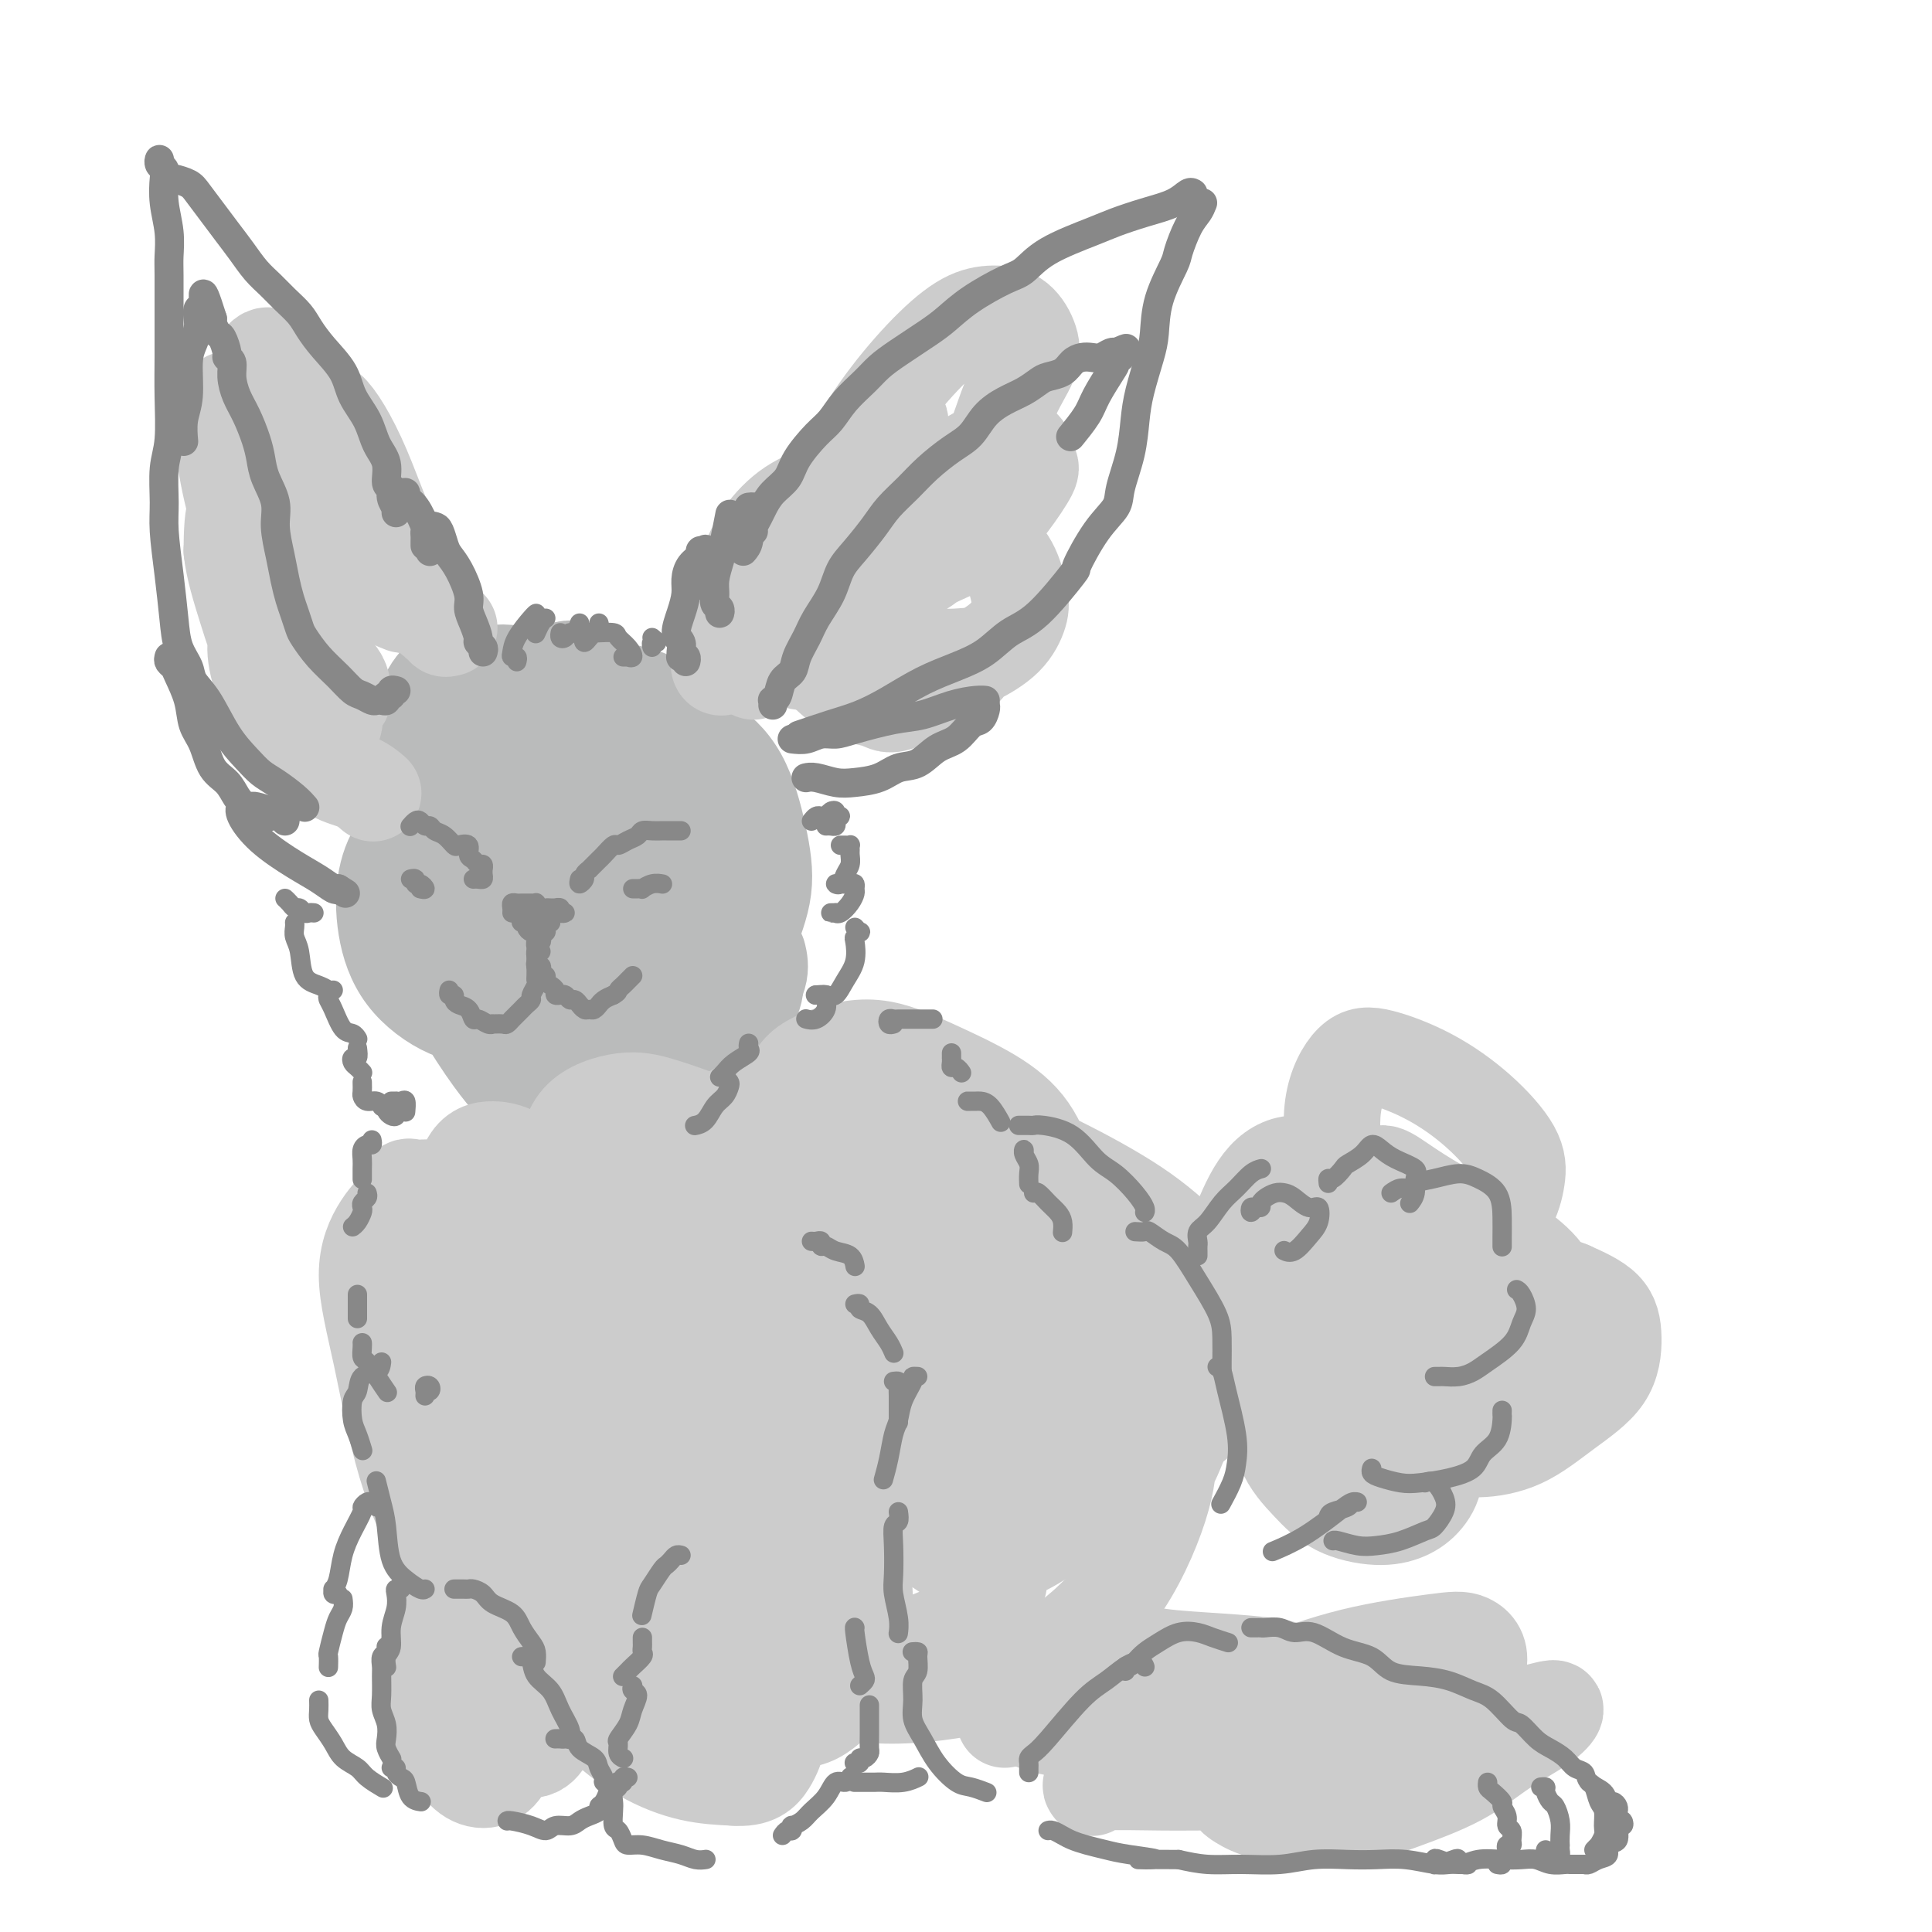 <svg viewBox='0 0 400 400' version='1.1' xmlns='http://www.w3.org/2000/svg' xmlns:xlink='http://www.w3.org/1999/xlink'><g fill='none' stroke='#BABBBB' stroke-width='20' stroke-linecap='round' stroke-linejoin='round'><path d='M86,171c0.121,0.028 0.243,0.056 0,0c-0.243,-0.056 -0.849,-0.196 -1,0c-0.151,0.196 0.153,0.730 0,1c-0.153,0.270 -0.762,0.278 -1,0c-0.238,-0.278 -0.106,-0.840 0,-1c0.106,-0.160 0.186,0.083 0,0c-0.186,-0.083 -0.638,-0.493 -1,-1c-0.362,-0.507 -0.633,-1.113 -1,-2c-0.367,-0.887 -0.830,-2.055 -1,-3c-0.170,-0.945 -0.045,-1.666 0,-3c0.045,-1.334 0.012,-3.282 0,-4c-0.012,-0.718 -0.003,-0.205 0,0c0.003,0.205 0.002,0.103 0,0'/><path d='M86,158c0.083,-0.200 0.165,-0.401 0,0c-0.165,0.401 -0.578,1.402 -1,2c-0.422,0.598 -0.854,0.791 -1,1c-0.146,0.209 -0.007,0.432 0,0c0.007,-0.432 -0.118,-1.520 0,-3c0.118,-1.480 0.479,-3.352 1,-5c0.521,-1.648 1.201,-3.073 2,-5c0.799,-1.927 1.717,-4.356 3,-6c1.283,-1.644 2.932,-2.503 4,-3c1.068,-0.497 1.555,-0.633 3,0c1.445,0.633 3.848,2.034 5,4c1.152,1.966 1.054,4.498 1,7c-0.054,2.502 -0.062,4.974 0,7c0.062,2.026 0.195,3.606 -1,6c-1.195,2.394 -3.720,5.603 -5,7c-1.280,1.397 -1.317,0.983 -2,1c-0.683,0.017 -2.012,0.463 -3,0c-0.988,-0.463 -1.636,-1.837 -2,-3c-0.364,-1.163 -0.444,-2.115 0,-5c0.444,-2.885 1.411,-7.703 2,-11c0.589,-3.297 0.800,-5.073 2,-7c1.200,-1.927 3.390,-4.004 6,-5c2.610,-0.996 5.639,-0.910 8,0c2.361,0.910 4.054,2.644 6,5c1.946,2.356 4.144,5.332 6,9c1.856,3.668 3.369,8.026 4,11c0.631,2.974 0.379,4.562 0,6c-0.379,1.438 -0.885,2.726 -2,4c-1.115,1.274 -2.839,2.535 -4,3c-1.161,0.465 -1.760,0.133 -3,-1c-1.240,-1.133 -3.120,-3.066 -5,-5'/><path d='M110,172c-2.080,-2.772 -3.280,-6.703 -4,-10c-0.720,-3.297 -0.962,-5.960 0,-9c0.962,-3.040 3.126,-6.456 5,-9c1.874,-2.544 3.458,-4.214 5,-5c1.542,-0.786 3.042,-0.686 5,0c1.958,0.686 4.373,1.959 7,5c2.627,3.041 5.467,7.850 7,11c1.533,3.150 1.759,4.641 2,7c0.241,2.359 0.496,5.585 0,9c-0.496,3.415 -1.743,7.020 -3,9c-1.257,1.980 -2.524,2.337 -4,3c-1.476,0.663 -3.162,1.632 -6,1c-2.838,-0.632 -6.827,-2.866 -9,-5c-2.173,-2.134 -2.529,-4.170 -3,-7c-0.471,-2.830 -1.056,-6.455 -1,-10c0.056,-3.545 0.754,-7.011 2,-10c1.246,-2.989 3.040,-5.502 5,-7c1.960,-1.498 4.088,-1.983 7,-2c2.912,-0.017 6.610,0.433 10,2c3.390,1.567 6.474,4.251 9,7c2.526,2.749 4.495,5.562 6,8c1.505,2.438 2.545,4.502 3,7c0.455,2.498 0.326,5.429 0,8c-0.326,2.571 -0.847,4.781 -2,7c-1.153,2.219 -2.937,4.447 -5,6c-2.063,1.553 -4.406,2.432 -7,3c-2.594,0.568 -5.438,0.826 -8,0c-2.562,-0.826 -4.841,-2.737 -6,-5c-1.159,-2.263 -1.197,-4.879 -1,-8c0.197,-3.121 0.628,-6.749 2,-10c1.372,-3.251 3.686,-6.126 6,-9'/><path d='M132,159c2.187,-2.453 4.655,-4.085 7,-5c2.345,-0.915 4.567,-1.112 7,0c2.433,1.112 5.078,3.532 7,7c1.922,3.468 3.122,7.985 4,12c0.878,4.015 1.434,7.527 1,11c-0.434,3.473 -1.859,6.908 -3,10c-1.141,3.092 -1.998,5.843 -4,8c-2.002,2.157 -5.150,3.721 -8,5c-2.850,1.279 -5.402,2.272 -8,2c-2.598,-0.272 -5.243,-1.811 -8,-3c-2.757,-1.189 -5.626,-2.029 -7,-4c-1.374,-1.971 -1.254,-5.074 -1,-7c0.254,-1.926 0.641,-2.674 2,-3c1.359,-0.326 3.688,-0.229 6,1c2.312,1.229 4.605,3.591 6,6c1.395,2.409 1.891,4.865 2,7c0.109,2.135 -0.170,3.950 -1,6c-0.830,2.050 -2.213,4.336 -4,6c-1.787,1.664 -3.979,2.705 -6,3c-2.021,0.295 -3.869,-0.157 -6,-1c-2.131,-0.843 -4.543,-2.075 -7,-5c-2.457,-2.925 -4.960,-7.541 -7,-12c-2.040,-4.459 -3.617,-8.762 -4,-12c-0.383,-3.238 0.430,-5.410 1,-7c0.570,-1.590 0.898,-2.597 3,-2c2.102,0.597 5.979,2.796 9,5c3.021,2.204 5.188,4.411 7,7c1.812,2.589 3.269,5.560 4,8c0.731,2.440 0.735,4.349 0,6c-0.735,1.651 -2.210,3.043 -4,4c-1.790,0.957 -3.895,1.478 -6,2'/><path d='M114,214c-2.786,0.830 -4.750,-0.096 -8,-1c-3.250,-0.904 -7.787,-1.786 -11,-4c-3.213,-2.214 -5.101,-5.759 -7,-9c-1.899,-3.241 -3.810,-6.178 -4,-9c-0.190,-2.822 1.340,-5.530 3,-7c1.660,-1.470 3.449,-1.702 6,-1c2.551,0.702 5.864,2.339 9,4c3.136,1.661 6.096,3.346 8,5c1.904,1.654 2.751,3.278 3,5c0.249,1.722 -0.099,3.543 -1,5c-0.901,1.457 -2.353,2.551 -4,4c-1.647,1.449 -3.487,3.254 -6,4c-2.513,0.746 -5.699,0.432 -9,-1c-3.301,-1.432 -6.719,-3.983 -9,-7c-2.281,-3.017 -3.427,-6.499 -4,-10c-0.573,-3.501 -0.572,-7.021 0,-10c0.572,-2.979 1.716,-5.418 3,-7c1.284,-1.582 2.708,-2.308 5,-2c2.292,0.308 5.451,1.652 8,4c2.549,2.348 4.489,5.702 6,9c1.511,3.298 2.595,6.540 3,9c0.405,2.460 0.132,4.138 -1,6c-1.132,1.862 -3.124,3.907 -5,5c-1.876,1.093 -3.635,1.232 -5,1c-1.365,-0.232 -2.335,-0.836 -4,-3c-1.665,-2.164 -4.024,-5.889 -5,-8c-0.976,-2.111 -0.568,-2.610 0,-3c0.568,-0.390 1.297,-0.672 3,2c1.703,2.672 4.382,8.296 7,13c2.618,4.704 5.177,8.487 7,11c1.823,2.513 2.912,3.757 4,5'/><path d='M106,224c3.077,5.434 1.769,4.520 2,4c0.231,-0.520 2.001,-0.647 3,-1c0.999,-0.353 1.227,-0.934 2,-3c0.773,-2.066 2.089,-5.618 3,-9c0.911,-3.382 1.416,-6.592 2,-9c0.584,-2.408 1.247,-4.012 1,-6c-0.247,-1.988 -1.405,-4.360 -2,-5c-0.595,-0.640 -0.626,0.450 -1,2c-0.374,1.550 -1.090,3.559 -1,7c0.090,3.441 0.988,8.315 2,11c1.012,2.685 2.140,3.181 3,4c0.860,0.819 1.452,1.961 3,2c1.548,0.039 4.052,-1.024 6,-2c1.948,-0.976 3.341,-1.865 5,-3c1.659,-1.135 3.583,-2.516 5,-5c1.417,-2.484 2.327,-6.073 3,-8c0.673,-1.927 1.110,-2.194 1,-2c-0.110,0.194 -0.765,0.848 -1,3c-0.235,2.152 -0.048,5.801 0,8c0.048,2.199 -0.043,2.948 0,4c0.043,1.052 0.219,2.407 1,3c0.781,0.593 2.168,0.425 3,0c0.832,-0.425 1.110,-1.109 2,-2c0.890,-0.891 2.391,-1.991 4,-4c1.609,-2.009 3.328,-4.927 4,-7c0.672,-2.073 0.299,-3.302 0,-4c-0.299,-0.698 -0.525,-0.864 -1,-1c-0.475,-0.136 -1.199,-0.243 -2,0c-0.801,0.243 -1.677,0.835 -2,2c-0.323,1.165 -0.092,2.904 0,4c0.092,1.096 0.046,1.548 0,2'/><path d='M151,209c0.154,0.985 0.538,0.449 1,0c0.462,-0.449 1.000,-0.811 2,-2c1.000,-1.189 2.462,-3.205 3,-5c0.538,-1.795 0.154,-3.370 0,-4c-0.154,-0.630 -0.077,-0.315 0,0'/></g>
<g fill='none' stroke='#CCCCCC' stroke-width='20' stroke-linecap='round' stroke-linejoin='round'><path d='M150,138c-0.397,0.128 -0.794,0.256 -1,0c-0.206,-0.256 -0.221,-0.897 0,-2c0.221,-1.103 0.679,-2.667 1,-4c0.321,-1.333 0.506,-2.436 1,-4c0.494,-1.564 1.297,-3.588 2,-5c0.703,-1.412 1.306,-2.211 2,-3c0.694,-0.789 1.477,-1.569 2,-2c0.523,-0.431 0.785,-0.513 1,0c0.215,0.513 0.384,1.620 0,3c-0.384,1.380 -1.319,3.033 -2,5c-0.681,1.967 -1.107,4.246 -2,6c-0.893,1.754 -2.252,2.981 -3,4c-0.748,1.019 -0.885,1.831 -1,2c-0.115,0.169 -0.209,-0.303 0,-1c0.209,-0.697 0.720,-1.618 1,-3c0.280,-1.382 0.330,-3.225 1,-5c0.670,-1.775 1.959,-3.481 3,-5c1.041,-1.519 1.834,-2.852 3,-4c1.166,-1.148 2.704,-2.112 4,-3c1.296,-0.888 2.349,-1.701 3,-2c0.651,-0.299 0.900,-0.086 1,0c0.100,0.086 0.050,0.043 0,0'/><path d='M156,139c-0.119,-0.443 -0.238,-0.885 0,-1c0.238,-0.115 0.832,0.099 1,0c0.168,-0.099 -0.092,-0.509 0,-1c0.092,-0.491 0.535,-1.062 1,-2c0.465,-0.938 0.951,-2.241 2,-4c1.049,-1.759 2.659,-3.973 4,-6c1.341,-2.027 2.412,-3.866 4,-5c1.588,-1.134 3.694,-1.562 5,-2c1.306,-0.438 1.813,-0.887 2,0c0.187,0.887 0.053,3.111 0,4c-0.053,0.889 -0.027,0.445 0,0'/><path d='M174,127c0.035,-0.061 0.070,-0.121 0,1c-0.070,1.121 -0.243,3.424 -1,5c-0.757,1.576 -2.096,2.424 -3,3c-0.904,0.576 -1.371,0.881 -2,1c-0.629,0.119 -1.419,0.053 -2,0c-0.581,-0.053 -0.954,-0.091 -1,-1c-0.046,-0.909 0.235,-2.687 1,-5c0.765,-2.313 2.014,-5.161 3,-7c0.986,-1.839 1.710,-2.668 2,-3c0.290,-0.332 0.145,-0.166 0,0'/><path d='M161,124c-1.479,-0.137 -2.957,-0.273 -4,-1c-1.043,-0.727 -1.649,-2.043 -2,-3c-0.351,-0.957 -0.447,-1.554 0,-3c0.447,-1.446 1.437,-3.741 3,-6c1.563,-2.259 3.698,-4.482 6,-6c2.302,-1.518 4.772,-2.330 7,-4c2.228,-1.670 4.216,-4.200 6,-6c1.784,-1.800 3.365,-2.872 5,-4c1.635,-1.128 3.323,-2.312 4,-3c0.677,-0.688 0.342,-0.881 0,-1c-0.342,-0.119 -0.689,-0.163 -1,0c-0.311,0.163 -0.584,0.535 -1,1c-0.416,0.465 -0.975,1.024 -2,2c-1.025,0.976 -2.517,2.371 -4,4c-1.483,1.629 -2.956,3.494 -4,5c-1.044,1.506 -1.657,2.653 -2,3c-0.343,0.347 -0.414,-0.106 0,-1c0.414,-0.894 1.313,-2.229 3,-5c1.687,-2.771 4.163,-6.976 7,-11c2.837,-4.024 6.035,-7.865 9,-11c2.965,-3.135 5.698,-5.562 8,-7c2.302,-1.438 4.174,-1.885 6,-2c1.826,-0.115 3.606,0.103 5,1c1.394,0.897 2.401,2.472 3,4c0.599,1.528 0.790,3.008 0,5c-0.790,1.992 -2.560,4.494 -4,8c-1.440,3.506 -2.549,8.014 -5,12c-2.451,3.986 -6.245,7.450 -9,10c-2.755,2.550 -4.473,4.187 -6,5c-1.527,0.813 -2.865,0.804 -3,0c-0.135,-0.804 0.932,-2.402 2,-4'/><path d='M188,106c1.341,-1.724 3.693,-4.035 6,-6c2.307,-1.965 4.569,-3.585 7,-5c2.431,-1.415 5.032,-2.624 7,-3c1.968,-0.376 3.302,0.080 4,1c0.698,0.920 0.759,2.305 1,3c0.241,0.695 0.662,0.699 0,2c-0.662,1.301 -2.405,3.900 -4,6c-1.595,2.100 -3.040,3.702 -5,5c-1.960,1.298 -4.435,2.290 -7,4c-2.565,1.710 -5.219,4.136 -7,5c-1.781,0.864 -2.690,0.166 -3,0c-0.310,-0.166 -0.021,0.200 1,0c1.021,-0.200 2.774,-0.966 5,-2c2.226,-1.034 4.924,-2.337 7,-3c2.076,-0.663 3.531,-0.688 5,0c1.469,0.688 2.953,2.089 4,4c1.047,1.911 1.657,4.333 2,6c0.343,1.667 0.419,2.581 0,4c-0.419,1.419 -1.333,3.344 -3,5c-1.667,1.656 -4.086,3.044 -6,4c-1.914,0.956 -3.324,1.482 -6,2c-2.676,0.518 -6.617,1.028 -9,1c-2.383,-0.028 -3.207,-0.596 -4,-1c-0.793,-0.404 -1.553,-0.646 -1,-1c0.553,-0.354 2.420,-0.822 4,-1c1.580,-0.178 2.874,-0.068 5,0c2.126,0.068 5.083,0.093 7,0c1.917,-0.093 2.792,-0.303 3,0c0.208,0.303 -0.252,1.120 -1,2c-0.748,0.880 -1.785,1.823 -4,3c-2.215,1.177 -5.607,2.589 -9,4'/><path d='M187,145c-3.030,1.434 -3.606,0.518 -5,0c-1.394,-0.518 -3.606,-0.640 -6,-2c-2.394,-1.360 -4.970,-3.960 -6,-5c-1.030,-1.040 -0.515,-0.520 0,0'/><path d='M93,130c-0.446,0.122 -0.893,0.243 -1,0c-0.107,-0.243 0.124,-0.852 0,-1c-0.124,-0.148 -0.603,0.163 -1,0c-0.397,-0.163 -0.714,-0.800 -1,-1c-0.286,-0.200 -0.543,0.039 -1,-1c-0.457,-1.039 -1.116,-3.355 -2,-5c-0.884,-1.645 -1.994,-2.618 -3,-4c-1.006,-1.382 -1.910,-3.173 -3,-4c-1.090,-0.827 -2.368,-0.692 -3,-1c-0.632,-0.308 -0.618,-1.060 -1,-1c-0.382,0.060 -1.161,0.932 -1,2c0.161,1.068 1.263,2.333 2,4c0.737,1.667 1.109,3.736 2,5c0.891,1.264 2.300,1.722 3,2c0.700,0.278 0.691,0.375 1,0c0.309,-0.375 0.936,-1.224 1,-2c0.064,-0.776 -0.436,-1.481 -1,-3c-0.564,-1.519 -1.191,-3.854 -2,-6c-0.809,-2.146 -1.801,-4.103 -3,-7c-1.199,-2.897 -2.607,-6.734 -4,-10c-1.393,-3.266 -2.772,-5.959 -4,-8c-1.228,-2.041 -2.304,-3.428 -3,-4c-0.696,-0.572 -1.011,-0.328 -1,1c0.011,1.328 0.347,3.740 1,7c0.653,3.260 1.623,7.367 3,11c1.377,3.633 3.159,6.792 4,9c0.841,2.208 0.739,3.465 1,4c0.261,0.535 0.884,0.350 1,0c0.116,-0.350 -0.277,-0.863 -1,-2c-0.723,-1.137 -1.778,-2.896 -3,-5c-1.222,-2.104 -2.611,-4.552 -4,-7'/><path d='M69,103c-1.809,-3.524 -2.832,-5.333 -4,-8c-1.168,-2.667 -2.480,-6.192 -4,-9c-1.520,-2.808 -3.246,-4.900 -4,-7c-0.754,-2.100 -0.536,-4.209 -1,-5c-0.464,-0.791 -1.611,-0.266 -2,1c-0.389,1.266 -0.021,3.272 0,6c0.021,2.728 -0.304,6.179 0,9c0.304,2.821 1.238,5.011 2,7c0.762,1.989 1.353,3.775 2,5c0.647,1.225 1.351,1.887 2,2c0.649,0.113 1.245,-0.323 1,-1c-0.245,-0.677 -1.330,-1.596 -2,-3c-0.670,-1.404 -0.924,-3.292 -2,-5c-1.076,-1.708 -2.972,-3.235 -4,-5c-1.028,-1.765 -1.188,-3.769 -2,-5c-0.812,-1.231 -2.277,-1.689 -3,-2c-0.723,-0.311 -0.705,-0.474 -1,0c-0.295,0.474 -0.902,1.587 -1,4c-0.098,2.413 0.313,6.128 1,10c0.687,3.872 1.651,7.902 3,12c1.349,4.098 3.085,8.264 5,11c1.915,2.736 4.011,4.043 6,5c1.989,0.957 3.872,1.564 5,2c1.128,0.436 1.502,0.702 2,0c0.498,-0.702 1.121,-2.373 1,-4c-0.121,-1.627 -0.985,-3.209 -2,-5c-1.015,-1.791 -2.181,-3.789 -4,-6c-1.819,-2.211 -4.292,-4.634 -6,-6c-1.708,-1.366 -2.652,-1.676 -4,-2c-1.348,-0.324 -3.099,-0.664 -4,1c-0.901,1.664 -0.950,5.332 -1,9'/><path d='M48,114c0.362,3.588 1.768,8.058 3,12c1.232,3.942 2.292,7.357 4,10c1.708,2.643 4.065,4.514 6,6c1.935,1.486 3.447,2.588 5,3c1.553,0.412 3.147,0.135 4,0c0.853,-0.135 0.965,-0.129 1,-1c0.035,-0.871 -0.009,-2.619 -1,-4c-0.991,-1.381 -2.930,-2.394 -5,-4c-2.070,-1.606 -4.270,-3.804 -6,-5c-1.730,-1.196 -2.991,-1.389 -4,-1c-1.009,0.389 -1.765,1.360 -2,3c-0.235,1.640 0.050,3.950 1,7c0.950,3.050 2.566,6.840 4,9c1.434,2.160 2.685,2.691 4,3c1.315,0.309 2.693,0.395 4,0c1.307,-0.395 2.544,-1.270 3,-2c0.456,-0.730 0.130,-1.314 0,-2c-0.130,-0.686 -0.066,-1.472 -1,-2c-0.934,-0.528 -2.866,-0.797 -4,-1c-1.134,-0.203 -1.469,-0.340 -2,0c-0.531,0.340 -1.259,1.156 -1,3c0.259,1.844 1.506,4.715 3,7c1.494,2.285 3.236,3.984 5,5c1.764,1.016 3.552,1.351 5,2c1.448,0.649 2.557,1.614 3,2c0.443,0.386 0.222,0.193 0,0'/><path d='M93,268c0.127,0.046 0.255,0.092 0,0c-0.255,-0.092 -0.892,-0.322 -1,0c-0.108,0.322 0.314,1.198 0,2c-0.314,0.802 -1.364,1.531 -2,2c-0.636,0.469 -0.857,0.678 -1,1c-0.143,0.322 -0.206,0.758 0,1c0.206,0.242 0.682,0.288 1,0c0.318,-0.288 0.477,-0.912 1,-2c0.523,-1.088 1.410,-2.639 2,-4c0.590,-1.361 0.883,-2.532 1,-3c0.117,-0.468 0.059,-0.234 0,0'/><path d='M92,248c-0.976,-0.868 -1.953,-1.737 -3,-2c-1.047,-0.263 -2.166,0.079 -3,0c-0.834,-0.079 -1.385,-0.579 -2,0c-0.615,0.579 -1.295,2.239 -2,4c-0.705,1.761 -1.437,3.625 -2,5c-0.563,1.375 -0.959,2.262 -1,4c-0.041,1.738 0.273,4.327 1,6c0.727,1.673 1.865,2.431 3,3c1.135,0.569 2.265,0.951 4,0c1.735,-0.951 4.073,-3.234 6,-5c1.927,-1.766 3.442,-3.014 4,-4c0.558,-0.986 0.159,-1.710 0,-2c-0.159,-0.290 -0.080,-0.145 0,0'/><path d='M96,254c-0.248,-0.247 -0.496,-0.494 -1,0c-0.504,0.494 -1.264,1.728 -3,4c-1.736,2.272 -4.448,5.581 -6,8c-1.552,2.419 -1.944,3.947 -3,6c-1.056,2.053 -2.775,4.630 -3,8c-0.225,3.370 1.045,7.533 2,10c0.955,2.467 1.595,3.239 3,5c1.405,1.761 3.575,4.512 6,6c2.425,1.488 5.104,1.714 7,2c1.896,0.286 3.009,0.633 4,0c0.991,-0.633 1.860,-2.246 2,-4c0.140,-1.754 -0.450,-3.649 -1,-5c-0.550,-1.351 -1.060,-2.159 -2,-3c-0.940,-0.841 -2.310,-1.716 -3,-1c-0.690,0.716 -0.701,3.024 -1,5c-0.299,1.976 -0.887,3.620 -1,6c-0.113,2.380 0.250,5.495 2,9c1.750,3.505 4.888,7.401 7,10c2.112,2.599 3.199,3.901 5,5c1.801,1.099 4.318,1.993 7,2c2.682,0.007 5.531,-0.874 7,-2c1.469,-1.126 1.559,-2.498 2,-4c0.441,-1.502 1.234,-3.135 1,-4c-0.234,-0.865 -1.495,-0.961 -2,-1c-0.505,-0.039 -0.252,-0.019 0,0'/><path d='M118,312c0.015,-0.744 0.031,-1.487 0,0c-0.031,1.487 -0.107,5.205 0,8c0.107,2.795 0.397,4.669 2,7c1.603,2.331 4.520,5.120 7,7c2.480,1.880 4.525,2.850 7,3c2.475,0.150 5.380,-0.522 8,-1c2.620,-0.478 4.954,-0.763 7,-2c2.046,-1.237 3.805,-3.426 5,-5c1.195,-1.574 1.828,-2.534 2,-4c0.172,-1.466 -0.117,-3.439 -1,-4c-0.883,-0.561 -2.362,0.291 -3,1c-0.638,0.709 -0.437,1.277 -1,3c-0.563,1.723 -1.890,4.603 -2,7c-0.110,2.397 0.998,4.313 3,6c2.002,1.687 4.898,3.147 8,4c3.102,0.853 6.409,1.098 10,1c3.591,-0.098 7.466,-0.541 11,-1c3.534,-0.459 6.729,-0.935 10,-2c3.271,-1.065 6.619,-2.720 9,-4c2.381,-1.280 3.795,-2.185 5,-4c1.205,-1.815 2.201,-4.538 2,-7c-0.201,-2.462 -1.599,-4.662 -3,-7c-1.401,-2.338 -2.806,-4.814 -5,-6c-2.194,-1.186 -5.178,-1.080 -7,-1c-1.822,0.080 -2.482,0.136 -3,1c-0.518,0.864 -0.892,2.536 0,4c0.892,1.464 3.051,2.718 5,4c1.949,1.282 3.687,2.591 6,3c2.313,0.409 5.200,-0.082 8,-1c2.800,-0.918 5.514,-2.262 8,-4c2.486,-1.738 4.743,-3.869 7,-6'/><path d='M223,312c3.182,-2.998 3.636,-5.494 4,-8c0.364,-2.506 0.638,-5.022 0,-8c-0.638,-2.978 -2.187,-6.417 -4,-9c-1.813,-2.583 -3.891,-4.308 -6,-6c-2.109,-1.692 -4.251,-3.350 -6,-4c-1.749,-0.650 -3.106,-0.292 -4,1c-0.894,1.292 -1.323,3.519 -1,6c0.323,2.481 1.400,5.216 3,7c1.600,1.784 3.724,2.616 6,3c2.276,0.384 4.703,0.321 7,-1c2.297,-1.321 4.465,-3.898 6,-6c1.535,-2.102 2.436,-3.728 3,-6c0.564,-2.272 0.792,-5.191 0,-8c-0.792,-2.809 -2.604,-5.510 -5,-8c-2.396,-2.490 -5.378,-4.769 -9,-7c-3.622,-2.231 -7.886,-4.412 -12,-6c-4.114,-1.588 -8.079,-2.582 -11,-3c-2.921,-0.418 -4.800,-0.260 -6,1c-1.200,1.260 -1.722,3.623 -1,6c0.722,2.377 2.690,4.767 5,7c2.310,2.233 4.964,4.310 7,5c2.036,0.690 3.454,-0.005 5,-1c1.546,-0.995 3.220,-2.288 4,-4c0.780,-1.712 0.665,-3.843 0,-6c-0.665,-2.157 -1.879,-4.339 -4,-6c-2.121,-1.661 -5.149,-2.800 -9,-5c-3.851,-2.200 -8.526,-5.460 -13,-8c-4.474,-2.540 -8.745,-4.361 -13,-6c-4.255,-1.639 -8.492,-3.095 -12,-3c-3.508,0.095 -6.288,1.741 -8,4c-1.712,2.259 -2.356,5.129 -3,8'/><path d='M146,241c-0.709,3.501 -0.980,8.255 0,12c0.980,3.745 3.211,6.482 5,8c1.789,1.518 3.136,1.817 5,2c1.864,0.183 4.245,0.249 6,-1c1.755,-1.249 2.883,-3.814 4,-6c1.117,-2.186 2.222,-3.993 2,-6c-0.222,-2.007 -1.773,-4.214 -3,-6c-1.227,-1.786 -2.132,-3.150 -5,-5c-2.868,-1.850 -7.699,-4.185 -12,-6c-4.301,-1.815 -8.071,-3.111 -11,-4c-2.929,-0.889 -5.017,-1.373 -8,-1c-2.983,0.373 -6.863,1.602 -9,4c-2.137,2.398 -2.532,5.964 -3,9c-0.468,3.036 -1.010,5.541 -1,9c0.010,3.459 0.571,7.871 1,10c0.429,2.129 0.726,1.976 1,2c0.274,0.024 0.525,0.224 1,0c0.475,-0.224 1.174,-0.873 1,-3c-0.174,-2.127 -1.222,-5.731 -2,-8c-0.778,-2.269 -1.285,-3.204 -3,-5c-1.715,-1.796 -4.638,-4.453 -7,-6c-2.362,-1.547 -4.163,-1.983 -6,-2c-1.837,-0.017 -3.710,0.385 -5,3c-1.290,2.615 -1.998,7.442 -1,13c0.998,5.558 3.702,11.848 6,17c2.298,5.152 4.192,9.165 7,14c2.808,4.835 6.531,10.492 9,13c2.469,2.508 3.682,1.868 5,2c1.318,0.132 2.739,1.035 5,0c2.261,-1.035 5.360,-4.010 7,-7c1.640,-2.990 1.820,-5.995 2,-9'/><path d='M137,284c0.481,-3.965 0.684,-9.377 0,-15c-0.684,-5.623 -2.255,-11.459 -4,-15c-1.745,-3.541 -3.665,-4.789 -6,-6c-2.335,-1.211 -5.085,-2.386 -8,-2c-2.915,0.386 -5.995,2.334 -8,5c-2.005,2.666 -2.936,6.049 -3,11c-0.064,4.951 0.739,11.468 3,20c2.261,8.532 5.981,19.078 9,25c3.019,5.922 5.339,7.221 8,9c2.661,1.779 5.664,4.038 9,4c3.336,-0.038 7.005,-2.373 10,-4c2.995,-1.627 5.316,-2.546 8,-5c2.684,-2.454 5.732,-6.442 8,-12c2.268,-5.558 3.757,-12.684 4,-18c0.243,-5.316 -0.762,-8.821 -2,-13c-1.238,-4.179 -2.711,-9.032 -6,-14c-3.289,-4.968 -8.394,-10.052 -12,-13c-3.606,-2.948 -5.711,-3.759 -9,-4c-3.289,-0.241 -7.761,0.087 -11,2c-3.239,1.913 -5.246,5.411 -6,11c-0.754,5.589 -0.257,13.269 2,22c2.257,8.731 6.272,18.512 10,26c3.728,7.488 7.170,12.684 10,16c2.830,3.316 5.050,4.753 8,5c2.950,0.247 6.630,-0.697 10,-2c3.370,-1.303 6.429,-2.966 9,-6c2.571,-3.034 4.653,-7.440 6,-12c1.347,-4.560 1.959,-9.274 2,-14c0.041,-4.726 -0.489,-9.465 -2,-14c-1.511,-4.535 -4.003,-8.867 -7,-12c-2.997,-3.133 -6.498,-5.066 -10,-7'/><path d='M159,252c-3.325,-1.184 -6.637,-0.643 -9,2c-2.363,2.643 -3.778,7.389 -3,14c0.778,6.611 3.750,15.086 7,23c3.250,7.914 6.779,15.268 10,20c3.221,4.732 6.134,6.842 9,8c2.866,1.158 5.683,1.365 8,0c2.317,-1.365 4.132,-4.303 6,-7c1.868,-2.697 3.787,-5.153 5,-9c1.213,-3.847 1.719,-9.085 1,-14c-0.719,-4.915 -2.664,-9.505 -5,-14c-2.336,-4.495 -5.062,-8.894 -8,-12c-2.938,-3.106 -6.089,-4.920 -9,-5c-2.911,-0.080 -5.580,1.572 -7,5c-1.420,3.428 -1.589,8.631 0,15c1.589,6.369 4.935,13.903 8,20c3.065,6.097 5.850,10.758 9,14c3.150,3.242 6.665,5.064 10,6c3.335,0.936 6.490,0.987 9,0c2.510,-0.987 4.377,-3.012 6,-5c1.623,-1.988 3.004,-3.941 4,-7c0.996,-3.059 1.607,-7.226 1,-11c-0.607,-3.774 -2.432,-7.155 -5,-11c-2.568,-3.845 -5.881,-8.154 -10,-11c-4.119,-2.846 -9.045,-4.230 -13,-5c-3.955,-0.770 -6.938,-0.928 -9,1c-2.062,1.928 -3.202,5.941 -3,11c0.202,5.059 1.748,11.162 4,16c2.252,4.838 5.212,8.410 8,11c2.788,2.590 5.404,4.197 8,4c2.596,-0.197 5.170,-2.199 7,-4c1.830,-1.801 2.915,-3.400 4,-5'/><path d='M202,302c2.001,-2.783 1.504,-5.239 0,-8c-1.504,-2.761 -4.015,-5.826 -7,-8c-2.985,-2.174 -6.442,-3.455 -11,-5c-4.558,-1.545 -10.215,-3.352 -16,-5c-5.785,-1.648 -11.698,-3.137 -17,-4c-5.302,-0.863 -9.992,-1.102 -14,0c-4.008,1.102 -7.333,3.543 -9,8c-1.667,4.457 -1.675,10.928 0,18c1.675,7.072 5.034,14.744 8,21c2.966,6.256 5.538,11.095 8,14c2.462,2.905 4.812,3.875 8,4c3.188,0.125 7.212,-0.597 11,-2c3.788,-1.403 7.338,-3.488 10,-6c2.662,-2.512 4.437,-5.452 6,-10c1.563,-4.548 2.916,-10.703 3,-16c0.084,-5.297 -1.101,-9.736 -2,-13c-0.899,-3.264 -1.513,-5.353 -4,-7c-2.487,-1.647 -6.847,-2.851 -10,-1c-3.153,1.851 -5.101,6.758 -6,11c-0.899,4.242 -0.751,7.820 0,14c0.751,6.180 2.104,14.961 3,20c0.896,5.039 1.337,6.334 2,7c0.663,0.666 1.550,0.702 3,0c1.450,-0.702 3.463,-2.141 5,-5c1.537,-2.859 2.597,-7.137 3,-10c0.403,-2.863 0.150,-4.310 -1,-8c-1.150,-3.690 -3.198,-9.624 -7,-15c-3.802,-5.376 -9.359,-10.194 -13,-14c-3.641,-3.806 -5.365,-6.602 -10,-10c-4.635,-3.398 -12.181,-7.400 -17,-9c-4.819,-1.600 -6.909,-0.800 -9,0'/><path d='M119,263c-2.397,0.732 -3.888,2.562 -5,6c-1.112,3.438 -1.843,8.485 0,17c1.843,8.515 6.260,20.498 10,28c3.740,7.502 6.805,10.525 12,15c5.195,4.475 12.522,10.404 18,14c5.478,3.596 9.109,4.861 14,6c4.891,1.139 11.044,2.154 18,2c6.956,-0.154 14.715,-1.476 20,-3c5.285,-1.524 8.095,-3.249 12,-6c3.905,-2.751 8.906,-6.528 13,-12c4.094,-5.472 7.280,-12.640 9,-18c1.720,-5.360 1.975,-8.911 2,-13c0.025,-4.089 -0.181,-8.715 -3,-13c-2.819,-4.285 -8.252,-8.230 -12,-10c-3.748,-1.770 -5.810,-1.365 -9,-1c-3.190,0.365 -7.506,0.691 -10,4c-2.494,3.309 -3.166,9.601 -3,14c0.166,4.399 1.169,6.907 3,10c1.831,3.093 4.491,6.773 8,9c3.509,2.227 7.868,3.003 11,3c3.132,-0.003 5.036,-0.785 7,-2c1.964,-1.215 3.986,-2.863 6,-6c2.014,-3.137 4.020,-7.763 5,-11c0.980,-3.237 0.934,-5.084 0,-8c-0.934,-2.916 -2.755,-6.900 -5,-10c-2.245,-3.100 -4.915,-5.315 -8,-7c-3.085,-1.685 -6.586,-2.838 -9,-3c-2.414,-0.162 -3.740,0.668 -4,3c-0.260,2.332 0.545,6.166 3,10c2.455,3.834 6.558,7.667 10,10c3.442,2.333 6.221,3.167 9,4'/><path d='M241,295c4.349,2.043 5.721,0.150 8,-2c2.279,-2.150 5.466,-4.556 7,-7c1.534,-2.444 1.416,-4.925 1,-8c-0.416,-3.075 -1.130,-6.743 -3,-10c-1.870,-3.257 -4.897,-6.103 -8,-9c-3.103,-2.897 -6.281,-5.845 -11,-9c-4.719,-3.155 -10.979,-6.518 -16,-9c-5.021,-2.482 -8.804,-4.082 -12,-5c-3.196,-0.918 -5.803,-1.154 -7,0c-1.197,1.154 -0.982,3.697 0,7c0.982,3.303 2.731,7.367 5,10c2.269,2.633 5.057,3.833 7,4c1.943,0.167 3.040,-0.701 4,-2c0.960,-1.299 1.784,-3.028 2,-5c0.216,-1.972 -0.177,-4.187 -1,-7c-0.823,-2.813 -2.077,-6.224 -4,-9c-1.923,-2.776 -4.516,-4.917 -8,-7c-3.484,-2.083 -7.858,-4.109 -12,-6c-4.142,-1.891 -8.053,-3.649 -12,-4c-3.947,-0.351 -7.930,0.703 -11,2c-3.070,1.297 -5.229,2.836 -6,6c-0.771,3.164 -0.156,7.952 1,12c1.156,4.048 2.854,7.354 5,10c2.146,2.646 4.742,4.632 7,5c2.258,0.368 4.179,-0.881 6,-2c1.821,-1.119 3.543,-2.109 5,-4c1.457,-1.891 2.650,-4.684 3,-7c0.350,-2.316 -0.143,-4.157 -1,-6c-0.857,-1.843 -2.077,-3.689 -4,-5c-1.923,-1.311 -4.549,-2.089 -7,-2c-2.451,0.089 -4.725,1.044 -7,2'/><path d='M172,228c-2.033,0.860 -3.617,2.010 -5,4c-1.383,1.990 -2.567,4.821 -3,7c-0.433,2.179 -0.116,3.708 0,5c0.116,1.292 0.031,2.348 0,3c-0.031,0.652 -0.009,0.901 0,1c0.009,0.099 0.004,0.050 0,0'/><path d='M97,248c-0.428,-0.388 -0.856,-0.776 -2,-1c-1.144,-0.224 -3.003,-0.285 -5,0c-1.997,0.285 -4.134,0.914 -6,2c-1.866,1.086 -3.463,2.628 -5,5c-1.537,2.372 -3.013,5.574 -3,10c0.013,4.426 1.515,10.077 3,17c1.485,6.923 2.953,15.118 5,22c2.047,6.882 4.672,12.450 7,17c2.328,4.550 4.360,8.083 7,10c2.640,1.917 5.888,2.217 9,2c3.112,-0.217 6.089,-0.950 9,-3c2.911,-2.050 5.758,-5.415 8,-8c2.242,-2.585 3.879,-4.389 5,-6c1.121,-1.611 1.724,-3.030 2,-3c0.276,0.030 0.224,1.507 0,4c-0.224,2.493 -0.621,6.000 -1,10c-0.379,4.000 -0.742,8.493 -1,12c-0.258,3.507 -0.413,6.030 0,8c0.413,1.970 1.392,3.389 2,4c0.608,0.611 0.843,0.415 2,-1c1.157,-1.415 3.235,-4.050 5,-7c1.765,-2.950 3.217,-6.213 4,-9c0.783,-2.787 0.896,-5.096 1,-8c0.104,-2.904 0.200,-6.404 0,-8c-0.200,-1.596 -0.698,-1.288 -1,-1c-0.302,0.288 -0.410,0.557 0,3c0.410,2.443 1.339,7.061 3,12c1.661,4.939 4.053,10.200 6,14c1.947,3.800 3.447,6.138 6,8c2.553,1.862 6.158,3.246 9,3c2.842,-0.246 4.921,-2.123 7,-4'/><path d='M173,352c1.850,-1.300 2.977,-2.550 4,-6c1.023,-3.450 1.944,-9.099 2,-14c0.056,-4.901 -0.753,-9.052 -2,-12c-1.247,-2.948 -2.931,-4.691 -6,-7c-3.069,-2.309 -7.521,-5.183 -12,-7c-4.479,-1.817 -8.985,-2.576 -12,-3c-3.015,-0.424 -4.539,-0.515 -7,0c-2.461,0.515 -5.859,1.634 -7,3c-1.141,1.366 -0.024,2.980 3,8c3.024,5.020 7.956,13.445 13,19c5.044,5.555 10.202,8.238 14,10c3.798,1.762 6.237,2.602 9,3c2.763,0.398 5.851,0.355 10,-1c4.149,-1.355 9.360,-4.023 13,-6c3.640,-1.977 5.711,-3.263 7,-4c1.289,-0.737 1.797,-0.925 2,-1c0.203,-0.075 0.102,-0.038 0,0'/><path d='M194,344c2.011,0.949 4.021,1.899 6,3c1.979,1.101 3.926,2.355 6,4c2.074,1.645 4.276,3.683 7,5c2.724,1.317 5.970,1.915 8,2c2.030,0.085 2.845,-0.342 4,-1c1.155,-0.658 2.650,-1.548 4,-4c1.350,-2.452 2.556,-6.468 3,-9c0.444,-2.532 0.127,-3.581 0,-4c-0.127,-0.419 -0.063,-0.210 0,0'/><path d='M278,275c0.180,0.267 0.360,0.534 0,1c-0.360,0.466 -1.262,1.130 -2,2c-0.738,0.870 -1.314,1.945 -1,3c0.314,1.055 1.517,2.088 3,3c1.483,0.912 3.246,1.703 5,2c1.754,0.297 3.501,0.101 5,0c1.499,-0.101 2.752,-0.107 3,-1c0.248,-0.893 -0.509,-2.672 -1,-4c-0.491,-1.328 -0.717,-2.205 -2,-3c-1.283,-0.795 -3.622,-1.509 -6,-2c-2.378,-0.491 -4.794,-0.758 -7,0c-2.206,0.758 -4.201,2.542 -6,5c-1.799,2.458 -3.403,5.591 -4,9c-0.597,3.409 -0.187,7.094 1,10c1.187,2.906 3.150,5.034 5,7c1.850,1.966 3.586,3.771 6,5c2.414,1.229 5.505,1.883 8,2c2.495,0.117 4.395,-0.302 6,-1c1.605,-0.698 2.915,-1.673 4,-3c1.085,-1.327 1.944,-3.004 2,-5c0.056,-1.996 -0.691,-4.310 -1,-6c-0.309,-1.690 -0.179,-2.757 0,-3c0.179,-0.243 0.407,0.338 1,1c0.593,0.662 1.553,1.405 3,2c1.447,0.595 3.383,1.042 6,1c2.617,-0.042 5.914,-0.573 9,-2c3.086,-1.427 5.959,-3.750 9,-6c3.041,-2.250 6.248,-4.428 8,-7c1.752,-2.572 2.049,-5.539 2,-8c-0.049,-2.461 -0.442,-4.418 -2,-6c-1.558,-1.582 -4.279,-2.791 -7,-4'/><path d='M325,267c-3.049,-1.253 -7.171,-2.386 -11,-3c-3.829,-0.614 -7.364,-0.711 -11,-1c-3.636,-0.289 -7.374,-0.772 -10,-1c-2.626,-0.228 -4.141,-0.203 -5,1c-0.859,1.203 -1.064,3.583 0,6c1.064,2.417 3.395,4.869 6,7c2.605,2.131 5.482,3.940 8,5c2.518,1.060 4.676,1.369 7,1c2.324,-0.369 4.815,-1.417 7,-3c2.185,-1.583 4.065,-3.703 5,-6c0.935,-2.297 0.925,-4.772 0,-7c-0.925,-2.228 -2.766,-4.211 -5,-6c-2.234,-1.789 -4.862,-3.386 -8,-5c-3.138,-1.614 -6.786,-3.244 -10,-5c-3.214,-1.756 -5.993,-3.637 -8,-5c-2.007,-1.363 -3.241,-2.208 -4,-2c-0.759,0.208 -1.041,1.467 0,3c1.041,1.533 3.407,3.338 6,5c2.593,1.662 5.414,3.179 8,4c2.586,0.821 4.937,0.946 7,0c2.063,-0.946 3.838,-2.962 5,-5c1.162,-2.038 1.712,-4.098 2,-6c0.288,-1.902 0.315,-3.647 -1,-6c-1.315,-2.353 -3.972,-5.315 -7,-8c-3.028,-2.685 -6.428,-5.093 -10,-7c-3.572,-1.907 -7.315,-3.314 -10,-4c-2.685,-0.686 -4.314,-0.651 -6,1c-1.686,1.651 -3.431,4.917 -4,9c-0.569,4.083 0.039,8.984 0,14c-0.039,5.016 -0.725,10.147 -1,14c-0.275,3.853 -0.137,6.426 0,9'/><path d='M275,266c-0.020,6.362 0.430,3.767 1,3c0.570,-0.767 1.260,0.293 2,-1c0.740,-1.293 1.528,-4.941 2,-8c0.472,-3.059 0.626,-5.530 0,-8c-0.626,-2.470 -2.032,-4.938 -4,-7c-1.968,-2.062 -4.497,-3.719 -7,-4c-2.503,-0.281 -4.982,0.813 -7,3c-2.018,2.187 -3.577,5.465 -5,9c-1.423,3.535 -2.709,7.326 -3,11c-0.291,3.674 0.414,7.232 1,10c0.586,2.768 1.053,4.748 2,6c0.947,1.252 2.373,1.777 5,2c2.627,0.223 6.456,0.145 9,-1c2.544,-1.145 3.804,-3.356 5,-5c1.196,-1.644 2.327,-2.720 3,-5c0.673,-2.280 0.888,-5.765 0,-8c-0.888,-2.235 -2.879,-3.220 -4,-4c-1.121,-0.780 -1.373,-1.355 -3,0c-1.627,1.355 -4.628,4.641 -6,8c-1.372,3.359 -1.116,6.792 -1,10c0.116,3.208 0.090,6.192 1,10c0.910,3.808 2.755,8.438 5,11c2.245,2.562 4.889,3.054 7,3c2.111,-0.054 3.690,-0.654 6,-2c2.310,-1.346 5.353,-3.439 7,-5c1.647,-1.561 1.899,-2.589 2,-3c0.101,-0.411 0.050,-0.206 0,0'/><path d='M303,282c0.401,-0.336 0.802,-0.673 1,-1c0.198,-0.327 0.195,-0.646 0,-1c-0.195,-0.354 -0.580,-0.744 -1,-1c-0.420,-0.256 -0.876,-0.379 -1,0c-0.124,0.379 0.084,1.261 0,2c-0.084,0.739 -0.458,1.335 -1,2c-0.542,0.665 -1.251,1.399 -2,3c-0.749,1.601 -1.538,4.067 -2,5c-0.462,0.933 -0.596,0.331 -1,0c-0.404,-0.331 -1.077,-0.392 -2,-2c-0.923,-1.608 -2.094,-4.764 -4,-8c-1.906,-3.236 -4.545,-6.551 -6,-9c-1.455,-2.449 -1.724,-4.033 -4,-4c-2.276,0.033 -6.557,1.683 -9,3c-2.443,1.317 -3.046,2.301 -4,5c-0.954,2.699 -2.257,7.111 -3,9c-0.743,1.889 -0.927,1.254 -1,1c-0.073,-0.254 -0.037,-0.127 0,0'/><path d='M218,351c0.022,0.396 0.044,0.791 0,0c-0.044,-0.791 -0.152,-2.769 0,-4c0.152,-1.231 0.566,-1.714 1,-2c0.434,-0.286 0.889,-0.375 3,-1c2.111,-0.625 5.879,-1.786 9,-2c3.121,-0.214 5.596,0.518 9,1c3.404,0.482 7.736,0.714 12,1c4.264,0.286 8.461,0.627 11,1c2.539,0.373 3.421,0.779 4,1c0.579,0.221 0.855,0.258 0,1c-0.855,0.742 -2.840,2.188 -5,3c-2.160,0.812 -4.494,0.990 -7,1c-2.506,0.010 -5.185,-0.146 -8,0c-2.815,0.146 -5.766,0.596 -7,1c-1.234,0.404 -0.752,0.761 -1,1c-0.248,0.239 -1.225,0.358 1,0c2.225,-0.358 7.652,-1.195 12,-2c4.348,-0.805 7.618,-1.579 12,-3c4.382,-1.421 9.875,-3.490 16,-5c6.125,-1.510 12.882,-2.461 17,-3c4.118,-0.539 5.596,-0.667 7,0c1.404,0.667 2.733,2.131 2,5c-0.733,2.869 -3.528,7.145 -6,10c-2.472,2.855 -4.622,4.288 -8,6c-3.378,1.712 -7.984,3.702 -12,5c-4.016,1.298 -7.440,1.904 -10,2c-2.560,0.096 -4.255,-0.317 -6,-1c-1.745,-0.683 -3.540,-1.637 -4,-3c-0.460,-1.363 0.415,-3.136 2,-4c1.585,-0.864 3.882,-0.818 7,-1c3.118,-0.182 7.059,-0.591 11,-1'/><path d='M280,358c5.067,-0.201 8.736,0.298 13,0c4.264,-0.298 9.124,-1.393 13,-2c3.876,-0.607 6.770,-0.727 9,-1c2.230,-0.273 3.796,-0.700 5,-1c1.204,-0.300 2.044,-0.475 2,0c-0.044,0.475 -0.974,1.599 -3,3c-2.026,1.401 -5.150,3.080 -8,5c-2.850,1.920 -5.426,4.082 -9,6c-3.574,1.918 -8.144,3.594 -12,5c-3.856,1.406 -6.997,2.544 -10,3c-3.003,0.456 -5.867,0.229 -9,0c-3.133,-0.229 -6.535,-0.461 -9,-1c-2.465,-0.539 -3.992,-1.384 -5,-2c-1.008,-0.616 -1.496,-1.001 -1,-1c0.496,0.001 1.976,0.390 4,1c2.024,0.610 4.592,1.441 7,2c2.408,0.559 4.657,0.847 6,1c1.343,0.153 1.782,0.170 2,0c0.218,-0.170 0.215,-0.529 0,-1c-0.215,-0.471 -0.643,-1.055 -3,-2c-2.357,-0.945 -6.642,-2.249 -10,-3c-3.358,-0.751 -5.789,-0.947 -9,-1c-3.211,-0.053 -7.201,0.037 -12,0c-4.799,-0.037 -10.407,-0.202 -13,0c-2.593,0.202 -2.169,0.772 -2,1c0.169,0.228 0.085,0.114 0,0'/><path d='M96,329c-0.317,0.100 -0.634,0.200 -1,1c-0.366,0.800 -0.780,2.300 -2,4c-1.220,1.700 -3.247,3.601 -4,6c-0.753,2.399 -0.232,5.297 0,8c0.232,2.703 0.174,5.213 1,8c0.826,2.787 2.537,5.852 4,8c1.463,2.148 2.677,3.378 4,4c1.323,0.622 2.754,0.634 4,0c1.246,-0.634 2.307,-1.914 3,-4c0.693,-2.086 1.019,-4.977 1,-8c-0.019,-3.023 -0.384,-6.177 -1,-9c-0.616,-2.823 -1.483,-5.315 -2,-7c-0.517,-1.685 -0.683,-2.564 -1,-3c-0.317,-0.436 -0.785,-0.429 -1,1c-0.215,1.429 -0.178,4.280 0,7c0.178,2.720 0.497,5.308 1,8c0.503,2.692 1.189,5.487 2,7c0.811,1.513 1.747,1.745 3,2c1.253,0.255 2.823,0.534 4,0c1.177,-0.534 1.962,-1.881 3,-4c1.038,-2.119 2.331,-5.009 3,-8c0.669,-2.991 0.715,-6.081 1,-9c0.285,-2.919 0.810,-5.665 1,-7c0.190,-1.335 0.045,-1.259 0,-1c-0.045,0.259 0.010,0.701 0,2c-0.010,1.299 -0.085,3.455 0,6c0.085,2.545 0.329,5.480 1,8c0.671,2.520 1.767,4.624 4,7c2.233,2.376 5.601,5.024 9,7c3.399,1.976 6.828,3.279 10,4c3.172,0.721 6.086,0.861 9,1'/><path d='M152,368c4.405,0.351 5.919,-1.273 7,-3c1.081,-1.727 1.730,-3.557 2,-5c0.270,-1.443 0.163,-2.501 -1,-4c-1.163,-1.499 -3.381,-3.441 -5,-5c-1.619,-1.559 -2.639,-2.736 -4,-3c-1.361,-0.264 -3.063,0.384 -4,1c-0.937,0.616 -1.108,1.201 -1,2c0.108,0.799 0.496,1.811 1,2c0.504,0.189 1.125,-0.444 2,-1c0.875,-0.556 2.005,-1.034 4,-2c1.995,-0.966 4.856,-2.419 6,-3c1.144,-0.581 0.572,-0.291 0,0'/><path d='M231,355c0.007,-0.130 0.015,-0.261 0,0c-0.015,0.261 -0.051,0.913 0,1c0.051,0.087 0.191,-0.390 0,0c-0.191,0.390 -0.711,1.647 -1,2c-0.289,0.353 -0.346,-0.199 -1,0c-0.654,0.199 -1.903,1.150 -3,1c-1.097,-0.150 -2.041,-1.400 -3,-2c-0.959,-0.600 -1.933,-0.550 -3,-1c-1.067,-0.450 -2.227,-1.400 -3,-2c-0.773,-0.600 -1.160,-0.851 -2,-1c-0.840,-0.149 -2.134,-0.197 -3,0c-0.866,0.197 -1.304,0.641 -2,1c-0.696,0.359 -1.649,0.635 -2,1c-0.351,0.365 -0.100,0.819 0,1c0.100,0.181 0.050,0.091 0,0'/></g>
<g fill='none' stroke='#888888' stroke-width='6' stroke-linecap='round' stroke-linejoin='round'><path d='M142,136c-0.031,0.535 -0.061,1.069 0,1c0.061,-0.069 0.214,-0.743 0,-1c-0.214,-0.257 -0.794,-0.098 -1,0c-0.206,0.098 -0.038,0.134 0,0c0.038,-0.134 -0.052,-0.437 0,-1c0.052,-0.563 0.248,-1.385 0,-2c-0.248,-0.615 -0.940,-1.022 -1,-2c-0.060,-0.978 0.514,-2.528 1,-4c0.486,-1.472 0.886,-2.868 1,-4c0.114,-1.132 -0.057,-2.001 0,-3c0.057,-0.999 0.341,-2.127 1,-3c0.659,-0.873 1.693,-1.491 2,-2c0.307,-0.509 -0.114,-0.910 0,-1c0.114,-0.090 0.763,0.131 1,0c0.237,-0.131 0.064,-0.612 0,0c-0.064,0.612 -0.017,2.319 0,3c0.017,0.681 0.005,0.337 0,1c-0.005,0.663 -0.001,2.332 0,3c0.001,0.668 0.001,0.334 0,0'/><path d='M149,126c-0.031,0.517 -0.062,1.034 0,1c0.062,-0.034 0.216,-0.620 0,-1c-0.216,-0.380 -0.801,-0.553 -1,-1c-0.199,-0.447 -0.011,-1.168 0,-2c0.011,-0.832 -0.154,-1.775 0,-3c0.154,-1.225 0.629,-2.730 1,-4c0.371,-1.270 0.638,-2.303 1,-4c0.362,-1.697 0.818,-4.056 1,-5c0.182,-0.944 0.091,-0.472 0,0'/><path d='M155,105c0.431,-0.055 0.863,-0.111 1,0c0.137,0.111 -0.019,0.387 0,1c0.019,0.613 0.215,1.562 0,2c-0.215,0.438 -0.841,0.365 -1,1c-0.159,0.635 0.150,1.979 0,3c-0.150,1.021 -0.757,1.720 -1,2c-0.243,0.280 -0.121,0.140 0,0'/><path d='M156,110c-0.093,-0.237 -0.187,-0.475 0,-1c0.187,-0.525 0.653,-1.339 1,-2c0.347,-0.661 0.575,-1.171 1,-2c0.425,-0.829 1.048,-1.978 2,-3c0.952,-1.022 2.235,-1.918 3,-3c0.765,-1.082 1.013,-2.351 2,-4c0.987,-1.649 2.714,-3.677 4,-5c1.286,-1.323 2.130,-1.942 3,-3c0.870,-1.058 1.765,-2.555 3,-4c1.235,-1.445 2.808,-2.836 4,-4c1.192,-1.164 2.003,-2.099 3,-3c0.997,-0.901 2.181,-1.768 4,-3c1.819,-1.232 4.271,-2.828 6,-4c1.729,-1.172 2.733,-1.919 4,-3c1.267,-1.081 2.797,-2.496 5,-4c2.203,-1.504 5.080,-3.099 7,-4c1.920,-0.901 2.882,-1.109 4,-2c1.118,-0.891 2.393,-2.465 5,-4c2.607,-1.535 6.547,-3.032 9,-4c2.453,-0.968 3.417,-1.408 5,-2c1.583,-0.592 3.783,-1.335 6,-2c2.217,-0.665 4.450,-1.250 6,-2c1.550,-0.750 2.417,-1.663 3,-2c0.583,-0.337 0.881,-0.096 1,0c0.119,0.096 0.060,0.048 0,0'/><path d='M249,42c-0.255,0.645 -0.509,1.289 -1,2c-0.491,0.711 -1.217,1.488 -2,3c-0.783,1.512 -1.623,3.759 -2,5c-0.377,1.241 -0.290,1.475 -1,3c-0.710,1.525 -2.218,4.341 -3,7c-0.782,2.659 -0.838,5.160 -1,7c-0.162,1.840 -0.429,3.020 -1,5c-0.571,1.980 -1.446,4.759 -2,7c-0.554,2.241 -0.786,3.943 -1,6c-0.214,2.057 -0.409,4.469 -1,7c-0.591,2.531 -1.578,5.183 -2,7c-0.422,1.817 -0.278,2.801 -1,4c-0.722,1.199 -2.310,2.613 -4,5c-1.690,2.387 -3.483,5.749 -4,7c-0.517,1.251 0.240,0.393 -1,2c-1.240,1.607 -4.479,5.678 -7,8c-2.521,2.322 -4.325,2.894 -6,4c-1.675,1.106 -3.220,2.747 -5,4c-1.780,1.253 -3.796,2.117 -6,3c-2.204,0.883 -4.595,1.785 -7,3c-2.405,1.215 -4.824,2.743 -7,4c-2.176,1.257 -4.109,2.244 -6,3c-1.891,0.756 -3.740,1.280 -6,2c-2.260,0.720 -4.931,1.634 -6,2c-1.069,0.366 -0.534,0.183 0,0'/><path d='M164,153c1.001,0.117 2.003,0.235 3,0c0.997,-0.235 1.990,-0.821 3,-1c1.010,-0.179 2.036,0.051 3,0c0.964,-0.051 1.865,-0.381 4,-1c2.135,-0.619 5.504,-1.525 8,-2c2.496,-0.475 4.119,-0.520 6,-1c1.881,-0.480 4.020,-1.397 6,-2c1.980,-0.603 3.802,-0.893 5,-1c1.198,-0.107 1.771,-0.031 2,0c0.229,0.031 0.115,0.015 0,0'/><path d='M204,146c0.070,0.205 0.140,0.410 0,1c-0.140,0.590 -0.490,1.566 -1,2c-0.510,0.434 -1.178,0.325 -2,1c-0.822,0.675 -1.797,2.135 -3,3c-1.203,0.865 -2.636,1.135 -4,2c-1.364,0.865 -2.661,2.324 -4,3c-1.339,0.676 -2.722,0.570 -4,1c-1.278,0.430 -2.451,1.397 -4,2c-1.549,0.603 -3.473,0.841 -5,1c-1.527,0.159 -2.657,0.238 -4,0c-1.343,-0.238 -2.900,-0.795 -4,-1c-1.100,-0.205 -1.743,-0.059 -2,0c-0.257,0.059 -0.129,0.029 0,0'/><path d='M160,146c0.026,-0.432 0.052,-0.863 0,-1c-0.052,-0.137 -0.184,0.022 0,0c0.184,-0.022 0.682,-0.224 1,-1c0.318,-0.776 0.454,-2.124 1,-3c0.546,-0.876 1.501,-1.279 2,-2c0.499,-0.721 0.542,-1.761 1,-3c0.458,-1.239 1.332,-2.679 2,-4c0.668,-1.321 1.130,-2.524 2,-4c0.870,-1.476 2.146,-3.227 3,-5c0.854,-1.773 1.285,-3.569 2,-5c0.715,-1.431 1.716,-2.496 3,-4c1.284,-1.504 2.853,-3.445 4,-5c1.147,-1.555 1.872,-2.722 3,-4c1.128,-1.278 2.661,-2.666 4,-4c1.339,-1.334 2.486,-2.612 4,-4c1.514,-1.388 3.395,-2.885 5,-4c1.605,-1.115 2.934,-1.846 4,-3c1.066,-1.154 1.870,-2.729 3,-4c1.130,-1.271 2.586,-2.237 4,-3c1.414,-0.763 2.788,-1.321 4,-2c1.212,-0.679 2.264,-1.478 3,-2c0.736,-0.522 1.156,-0.767 2,-1c0.844,-0.233 2.113,-0.454 3,-1c0.887,-0.546 1.393,-1.418 2,-2c0.607,-0.582 1.315,-0.874 2,-1c0.685,-0.126 1.347,-0.086 2,0c0.653,0.086 1.299,0.219 2,0c0.701,-0.219 1.458,-0.790 2,-1c0.542,-0.210 0.869,-0.060 1,0c0.131,0.060 0.065,0.030 0,0'/><path d='M231,73c3.768,-1.611 1.688,-0.639 1,0c-0.688,0.639 0.016,0.943 0,1c-0.016,0.057 -0.751,-0.135 -1,0c-0.249,0.135 -0.011,0.597 0,1c0.011,0.403 -0.204,0.746 -1,2c-0.796,1.254 -2.172,3.419 -3,5c-0.828,1.581 -1.108,2.580 -2,4c-0.892,1.420 -2.398,3.263 -3,4c-0.602,0.737 -0.301,0.369 0,0'/><path d='M100,135c0.119,-0.321 0.238,-0.642 0,-1c-0.238,-0.358 -0.833,-0.754 -1,-1c-0.167,-0.246 0.093,-0.341 0,-1c-0.093,-0.659 -0.539,-1.882 -1,-3c-0.461,-1.118 -0.935,-2.133 -1,-3c-0.065,-0.867 0.281,-1.588 0,-3c-0.281,-1.412 -1.188,-3.517 -2,-5c-0.812,-1.483 -1.528,-2.346 -2,-3c-0.472,-0.654 -0.701,-1.101 -1,-2c-0.299,-0.899 -0.669,-2.252 -1,-3c-0.331,-0.748 -0.625,-0.892 -1,-1c-0.375,-0.108 -0.833,-0.179 -1,0c-0.167,0.179 -0.045,0.608 0,1c0.045,0.392 0.012,0.746 0,1c-0.012,0.254 -0.003,0.408 0,1c0.003,0.592 0.001,1.621 0,2c-0.001,0.379 -0.000,0.108 0,0c0.000,-0.108 0.000,-0.054 0,0'/><path d='M88,113c-0.003,-0.339 -0.006,-0.679 0,-1c0.006,-0.321 0.022,-0.625 0,-1c-0.022,-0.375 -0.082,-0.822 0,-1c0.082,-0.178 0.306,-0.086 0,-1c-0.306,-0.914 -1.144,-2.835 -2,-4c-0.856,-1.165 -1.732,-1.575 -2,-2c-0.268,-0.425 0.072,-0.867 0,-1c-0.072,-0.133 -0.555,0.042 -1,0c-0.445,-0.042 -0.851,-0.300 -1,0c-0.149,0.300 -0.040,1.158 0,2c0.040,0.842 0.011,1.669 0,2c-0.011,0.331 -0.006,0.165 0,0'/><path d='M82,105c0.122,0.167 0.245,0.334 0,0c-0.245,-0.334 -0.856,-1.169 -1,-2c-0.144,-0.831 0.181,-1.659 0,-2c-0.181,-0.341 -0.868,-0.193 -1,-1c-0.132,-0.807 0.290,-2.567 0,-4c-0.290,-1.433 -1.291,-2.539 -2,-4c-0.709,-1.461 -1.124,-3.276 -2,-5c-0.876,-1.724 -2.212,-3.357 -3,-5c-0.788,-1.643 -1.029,-3.297 -2,-5c-0.971,-1.703 -2.672,-3.457 -4,-5c-1.328,-1.543 -2.284,-2.877 -3,-4c-0.716,-1.123 -1.192,-2.036 -2,-3c-0.808,-0.964 -1.949,-1.979 -3,-3c-1.051,-1.021 -2.013,-2.047 -3,-3c-0.987,-0.953 -1.998,-1.834 -3,-3c-1.002,-1.166 -1.997,-2.616 -3,-4c-1.003,-1.384 -2.016,-2.700 -3,-4c-0.984,-1.300 -1.938,-2.583 -3,-4c-1.062,-1.417 -2.232,-2.968 -3,-4c-0.768,-1.032 -1.134,-1.545 -2,-2c-0.866,-0.455 -2.233,-0.853 -3,-1c-0.767,-0.147 -0.933,-0.042 -1,0c-0.067,0.042 -0.033,0.021 0,0'/><path d='M33,34c0.030,-0.514 0.060,-1.027 0,-1c-0.060,0.027 -0.208,0.596 0,1c0.208,0.404 0.774,0.643 1,1c0.226,0.357 0.113,0.832 0,2c-0.113,1.168 -0.226,3.030 0,5c0.226,1.970 0.793,4.047 1,6c0.207,1.953 0.055,3.782 0,5c-0.055,1.218 -0.014,1.827 0,4c0.014,2.173 -0.000,5.912 0,9c0.000,3.088 0.014,5.525 0,8c-0.014,2.475 -0.057,4.986 0,8c0.057,3.014 0.214,6.529 0,9c-0.214,2.471 -0.800,3.899 -1,6c-0.200,2.101 -0.013,4.876 0,7c0.013,2.124 -0.147,3.597 0,6c0.147,2.403 0.601,5.735 1,9c0.399,3.265 0.742,6.464 1,9c0.258,2.536 0.431,4.411 1,6c0.569,1.589 1.534,2.893 2,4c0.466,1.107 0.431,2.016 1,3c0.569,0.984 1.740,2.045 3,4c1.260,1.955 2.610,4.806 4,7c1.390,2.194 2.821,3.730 4,5c1.179,1.270 2.106,2.274 3,3c0.894,0.726 1.755,1.174 3,2c1.245,0.826 2.874,2.030 4,3c1.126,0.970 1.750,1.706 2,2c0.250,0.294 0.125,0.147 0,0'/><path d='M82,143c-0.455,-0.121 -0.909,-0.243 -1,0c-0.091,0.243 0.183,0.849 0,1c-0.183,0.151 -0.822,-0.155 -1,0c-0.178,0.155 0.104,0.770 0,1c-0.104,0.230 -0.593,0.074 -1,0c-0.407,-0.074 -0.730,-0.067 -1,0c-0.270,0.067 -0.487,0.192 -1,0c-0.513,-0.192 -1.321,-0.702 -2,-1c-0.679,-0.298 -1.229,-0.382 -2,-1c-0.771,-0.618 -1.765,-1.768 -3,-3c-1.235,-1.232 -2.712,-2.545 -4,-4c-1.288,-1.455 -2.387,-3.053 -3,-4c-0.613,-0.947 -0.741,-1.245 -1,-2c-0.259,-0.755 -0.648,-1.969 -1,-3c-0.352,-1.031 -0.667,-1.881 -1,-3c-0.333,-1.119 -0.684,-2.508 -1,-4c-0.316,-1.492 -0.595,-3.088 -1,-5c-0.405,-1.912 -0.934,-4.141 -1,-6c-0.066,-1.859 0.330,-3.347 0,-5c-0.330,-1.653 -1.387,-3.470 -2,-5c-0.613,-1.530 -0.781,-2.772 -1,-4c-0.219,-1.228 -0.488,-2.441 -1,-4c-0.512,-1.559 -1.265,-3.465 -2,-5c-0.735,-1.535 -1.450,-2.699 -2,-4c-0.550,-1.301 -0.935,-2.738 -1,-4c-0.065,-1.262 0.190,-2.351 0,-3c-0.190,-0.649 -0.825,-0.860 -1,-1c-0.175,-0.140 0.111,-0.209 0,-1c-0.111,-0.791 -0.617,-2.305 -1,-3c-0.383,-0.695 -0.642,-0.572 -1,-1c-0.358,-0.428 -0.817,-1.408 -1,-2c-0.183,-0.592 -0.092,-0.796 0,-1'/><path d='M44,66c-3.178,-10.164 -1.622,-2.574 -1,0c0.622,2.574 0.311,0.131 0,-1c-0.311,-1.131 -0.622,-0.949 -1,-1c-0.378,-0.051 -0.823,-0.334 -1,0c-0.177,0.334 -0.085,1.285 0,2c0.085,0.715 0.163,1.194 0,2c-0.163,0.806 -0.565,1.940 -1,3c-0.435,1.060 -0.901,2.046 -1,4c-0.099,1.954 0.169,4.874 0,7c-0.169,2.126 -0.776,3.457 -1,5c-0.224,1.543 -0.064,3.298 0,4c0.064,0.702 0.032,0.351 0,0'/><path d='M35,136c-0.098,0.339 -0.196,0.677 0,1c0.196,0.323 0.686,0.629 1,1c0.314,0.371 0.453,0.806 1,2c0.547,1.194 1.501,3.148 2,5c0.499,1.852 0.542,3.602 1,5c0.458,1.398 1.330,2.444 2,4c0.670,1.556 1.139,3.621 2,5c0.861,1.379 2.113,2.072 3,3c0.887,0.928 1.407,2.092 2,3c0.593,0.908 1.259,1.560 2,2c0.741,0.440 1.557,0.668 2,1c0.443,0.332 0.514,0.768 1,1c0.486,0.232 1.388,0.261 2,0c0.612,-0.261 0.934,-0.811 1,-1c0.066,-0.189 -0.125,-0.016 0,0c0.125,0.016 0.567,-0.124 1,0c0.433,0.124 0.857,0.514 1,1c0.143,0.486 0.003,1.069 0,1c-0.003,-0.069 0.129,-0.789 0,-1c-0.129,-0.211 -0.521,0.087 -1,0c-0.479,-0.087 -1.046,-0.560 -2,-1c-0.954,-0.440 -2.297,-0.846 -3,-1c-0.703,-0.154 -0.768,-0.055 -1,0c-0.232,0.055 -0.632,0.066 -1,0c-0.368,-0.066 -0.703,-0.208 -1,0c-0.297,0.208 -0.556,0.767 0,2c0.556,1.233 1.928,3.140 4,5c2.072,1.860 4.844,3.674 7,5c2.156,1.326 3.696,2.165 5,3c1.304,0.835 2.373,1.667 3,2c0.627,0.333 0.814,0.166 1,0'/><path d='M70,184c2.667,1.667 1.333,0.833 0,0'/></g>
<g fill='none' stroke='#888888' stroke-width='4' stroke-linecap='round' stroke-linejoin='round'><path d='M106,189c0.024,-0.309 0.048,-0.619 0,-1c-0.048,-0.381 -0.168,-0.834 0,-1c0.168,-0.166 0.623,-0.044 1,0c0.377,0.044 0.675,0.011 1,0c0.325,-0.011 0.679,0.001 1,0c0.321,-0.001 0.611,-0.014 1,0c0.389,0.014 0.877,0.056 1,0c0.123,-0.056 -0.121,-0.211 0,0c0.121,0.211 0.606,0.789 1,1c0.394,0.211 0.698,0.056 1,0c0.302,-0.056 0.601,-0.011 1,0c0.399,0.011 0.896,-0.011 1,0c0.104,0.011 -0.185,0.055 0,0c0.185,-0.055 0.844,-0.211 1,0c0.156,0.211 -0.192,0.788 0,1c0.192,0.212 0.923,0.060 1,0c0.077,-0.060 -0.502,-0.027 -1,0c-0.498,0.027 -0.917,0.048 -1,0c-0.083,-0.048 0.170,-0.167 0,0c-0.170,0.167 -0.763,0.619 -1,1c-0.237,0.381 -0.119,0.690 0,1'/><path d='M114,191c-0.707,0.472 -0.973,0.652 -1,1c-0.027,0.348 0.185,0.862 0,1c-0.185,0.138 -0.768,-0.102 -1,0c-0.232,0.102 -0.115,0.545 0,1c0.115,0.455 0.227,0.921 0,1c-0.227,0.079 -0.793,-0.230 -1,0c-0.207,0.230 -0.055,1.000 0,1c0.055,-0.000 0.012,-0.770 0,-1c-0.012,-0.230 0.007,0.079 0,0c-0.007,-0.079 -0.039,-0.547 0,-1c0.039,-0.453 0.150,-0.891 0,-1c-0.150,-0.109 -0.562,0.112 -1,0c-0.438,-0.112 -0.902,-0.557 -1,-1c-0.098,-0.443 0.169,-0.886 0,-1c-0.169,-0.114 -0.774,0.099 -1,0c-0.226,-0.099 -0.072,-0.511 0,-1c0.072,-0.489 0.061,-1.056 0,-1c-0.061,0.056 -0.174,0.736 0,1c0.174,0.264 0.635,0.114 1,0c0.365,-0.114 0.634,-0.192 1,0c0.366,0.192 0.830,0.654 1,1c0.170,0.346 0.046,0.577 0,1c-0.046,0.423 -0.012,1.037 0,1c0.012,-0.037 0.004,-0.725 0,-1c-0.004,-0.275 -0.002,-0.138 0,0'/><path d='M111,192c0.044,-0.805 0.156,-0.818 0,-1c-0.156,-0.182 -0.578,-0.533 -1,-1c-0.422,-0.467 -0.844,-1.049 -1,-1c-0.156,0.049 -0.044,0.728 0,1c0.044,0.272 0.022,0.136 0,0'/><path d='M112,197c-0.421,-0.091 -0.841,-0.183 -1,0c-0.159,0.183 -0.056,0.640 0,1c0.056,0.360 0.067,0.622 0,1c-0.067,0.378 -0.210,0.871 0,1c0.210,0.129 0.774,-0.106 1,0c0.226,0.106 0.116,0.553 0,1c-0.116,0.447 -0.237,0.893 0,1c0.237,0.107 0.833,-0.125 1,0c0.167,0.125 -0.095,0.608 0,1c0.095,0.392 0.546,0.694 1,1c0.454,0.306 0.909,0.617 1,1c0.091,0.383 -0.183,0.839 0,1c0.183,0.161 0.822,0.028 1,0c0.178,-0.028 -0.106,0.049 0,0c0.106,-0.049 0.602,-0.224 1,0c0.398,0.224 0.698,0.849 1,1c0.302,0.151 0.606,-0.170 1,0c0.394,0.170 0.879,0.831 1,1c0.121,0.169 -0.121,-0.155 0,0c0.121,0.155 0.606,0.788 1,1c0.394,0.212 0.696,0.001 1,0c0.304,-0.001 0.609,0.207 1,0c0.391,-0.207 0.868,-0.829 1,-1c0.132,-0.171 -0.080,0.108 0,0c0.080,-0.108 0.451,-0.602 1,-1c0.549,-0.398 1.274,-0.699 2,-1'/><path d='M127,206c1.106,-0.642 0.871,-0.747 1,-1c0.129,-0.253 0.622,-0.656 1,-1c0.378,-0.344 0.640,-0.631 1,-1c0.360,-0.369 0.817,-0.820 1,-1c0.183,-0.180 0.091,-0.090 0,0'/><path d='M111,197c-0.000,0.023 -0.000,0.047 0,0c0.000,-0.047 0.000,-0.164 0,0c-0.000,0.164 -0.000,0.607 0,1c0.000,0.393 0.001,0.734 0,1c-0.001,0.266 -0.004,0.456 0,1c0.004,0.544 0.016,1.441 0,2c-0.016,0.559 -0.060,0.780 0,1c0.060,0.220 0.223,0.440 0,1c-0.223,0.560 -0.833,1.459 -1,2c-0.167,0.541 0.109,0.723 0,1c-0.109,0.277 -0.603,0.647 -1,1c-0.397,0.353 -0.698,0.687 -1,1c-0.302,0.313 -0.604,0.606 -1,1c-0.396,0.394 -0.884,0.890 -1,1c-0.116,0.110 0.141,-0.167 0,0c-0.141,0.167 -0.681,0.778 -1,1c-0.319,0.222 -0.418,0.055 -1,0c-0.582,-0.055 -1.648,0.001 -2,0c-0.352,-0.001 0.009,-0.060 0,0c-0.009,0.060 -0.387,0.237 -1,0c-0.613,-0.237 -1.461,-0.889 -2,-1c-0.539,-0.111 -0.770,0.320 -1,0c-0.230,-0.320 -0.458,-1.391 -1,-2c-0.542,-0.609 -1.399,-0.755 -2,-1c-0.601,-0.245 -0.946,-0.588 -1,-1c-0.054,-0.412 0.181,-0.894 0,-1c-0.181,-0.106 -0.780,0.164 -1,0c-0.220,-0.164 -0.063,-0.761 0,-1c0.063,-0.239 0.031,-0.119 0,0'/><path d='M120,182c-0.122,0.514 -0.244,1.028 0,1c0.244,-0.028 0.853,-0.599 1,-1c0.147,-0.401 -0.168,-0.633 0,-1c0.168,-0.367 0.817,-0.871 1,-1c0.183,-0.129 -0.102,0.115 0,0c0.102,-0.115 0.590,-0.590 1,-1c0.410,-0.410 0.743,-0.754 1,-1c0.257,-0.246 0.440,-0.394 1,-1c0.560,-0.606 1.497,-1.669 2,-2c0.503,-0.331 0.571,0.069 1,0c0.429,-0.069 1.218,-0.607 2,-1c0.782,-0.393 1.556,-0.641 2,-1c0.444,-0.359 0.556,-0.828 1,-1c0.444,-0.172 1.219,-0.046 2,0c0.781,0.046 1.568,0.012 2,0c0.432,-0.012 0.507,-0.003 1,0c0.493,0.003 1.402,0.001 2,0c0.598,-0.001 0.885,-0.000 1,0c0.115,0.000 0.057,0.000 0,0'/><path d='M131,184c0.297,0.008 0.595,0.016 1,0c0.405,-0.016 0.918,-0.057 1,0c0.082,0.057 -0.267,0.211 0,0c0.267,-0.211 1.149,-0.788 2,-1c0.851,-0.212 1.672,-0.061 2,0c0.328,0.061 0.164,0.030 0,0'/><path d='M98,182c0.309,-0.022 0.619,-0.043 1,0c0.381,0.043 0.835,0.151 1,0c0.165,-0.151 0.041,-0.561 0,-1c-0.041,-0.439 0.000,-0.905 0,-1c-0.000,-0.095 -0.043,0.183 0,0c0.043,-0.183 0.171,-0.827 0,-1c-0.171,-0.173 -0.641,0.125 -1,0c-0.359,-0.125 -0.606,-0.673 -1,-1c-0.394,-0.327 -0.934,-0.434 -1,-1c-0.066,-0.566 0.344,-1.590 0,-2c-0.344,-0.410 -1.440,-0.205 -2,0c-0.560,0.205 -0.584,0.410 -1,0c-0.416,-0.410 -1.225,-1.434 -2,-2c-0.775,-0.566 -1.517,-0.675 -2,-1c-0.483,-0.325 -0.708,-0.868 -1,-1c-0.292,-0.132 -0.653,0.147 -1,0c-0.347,-0.147 -0.681,-0.720 -1,-1c-0.319,-0.280 -0.624,-0.268 -1,0c-0.376,0.268 -0.822,0.791 -1,1c-0.178,0.209 -0.089,0.105 0,0'/><path d='M87,184c0.503,0.121 1.007,0.243 1,0c-0.007,-0.243 -0.524,-0.850 -1,-1c-0.476,-0.150 -0.911,0.156 -1,0c-0.089,-0.156 0.168,-0.773 0,-1c-0.168,-0.227 -0.762,-0.065 -1,0c-0.238,0.065 -0.119,0.032 0,0'/><path d='M168,170c0.334,-0.415 0.668,-0.830 1,-1c0.332,-0.170 0.662,-0.094 1,0c0.338,0.094 0.684,0.208 1,0c0.316,-0.208 0.603,-0.736 1,-1c0.397,-0.264 0.905,-0.264 1,0c0.095,0.264 -0.222,0.793 0,1c0.222,0.207 0.985,0.094 1,0c0.015,-0.094 -0.718,-0.169 -1,0c-0.282,0.169 -0.114,0.581 0,1c0.114,0.419 0.175,0.844 0,1c-0.175,0.156 -0.586,0.042 -1,0c-0.414,-0.042 -0.833,-0.012 -1,0c-0.167,0.012 -0.084,0.006 0,0'/><path d='M174,175c0.309,-0.007 0.619,-0.014 1,0c0.381,0.014 0.835,0.048 1,0c0.165,-0.048 0.041,-0.179 0,0c-0.041,0.179 0.000,0.668 0,1c-0.000,0.332 -0.043,0.506 0,1c0.043,0.494 0.171,1.309 0,2c-0.171,0.691 -0.642,1.257 -1,2c-0.358,0.743 -0.604,1.662 -1,2c-0.396,0.338 -0.944,0.094 -1,0c-0.056,-0.094 0.378,-0.037 1,0c0.622,0.037 1.433,0.054 2,0c0.567,-0.054 0.892,-0.179 1,0c0.108,0.179 0.001,0.661 0,1c-0.001,0.339 0.106,0.536 0,1c-0.106,0.464 -0.426,1.196 -1,2c-0.574,0.804 -1.404,1.679 -2,2c-0.596,0.321 -0.958,0.086 -1,0c-0.042,-0.086 0.236,-0.023 0,0c-0.236,0.023 -0.987,0.006 -1,0c-0.013,-0.006 0.710,-0.002 1,0c0.290,0.002 0.145,0.001 0,0'/><path d='M177,192c0.393,0.452 0.786,0.903 1,1c0.214,0.097 0.247,-0.162 0,0c-0.247,0.162 -0.776,0.745 -1,1c-0.224,0.255 -0.142,0.184 0,1c0.142,0.816 0.346,2.520 0,4c-0.346,1.480 -1.242,2.736 -2,4c-0.758,1.264 -1.378,2.535 -2,3c-0.622,0.465 -1.244,0.125 -2,0c-0.756,-0.125 -1.644,-0.036 -2,0c-0.356,0.036 -0.178,0.018 0,0'/><path d='M169,206c0.306,0.018 0.612,0.037 1,0c0.388,-0.037 0.857,-0.129 1,0c0.143,0.129 -0.039,0.479 0,1c0.039,0.521 0.299,1.212 0,2c-0.299,0.788 -1.157,1.674 -2,2c-0.843,0.326 -1.669,0.093 -2,0c-0.331,-0.093 -0.165,-0.047 0,0'/><path d='M65,189c-0.333,-0.032 -0.666,-0.064 -1,0c-0.334,0.064 -0.667,0.224 -1,0c-0.333,-0.224 -0.664,-0.831 -1,-1c-0.336,-0.169 -0.678,0.099 -1,0c-0.322,-0.099 -0.625,-0.565 -1,-1c-0.375,-0.435 -0.821,-0.839 -1,-1c-0.179,-0.161 -0.089,-0.081 0,0'/><path d='M61,191c0.028,0.250 0.055,0.501 0,1c-0.055,0.499 -0.193,1.248 0,2c0.193,0.752 0.718,1.508 1,3c0.282,1.492 0.323,3.719 1,5c0.677,1.281 1.990,1.614 3,2c1.010,0.386 1.717,0.825 2,1c0.283,0.175 0.141,0.088 0,0'/><path d='M69,205c-0.405,0.339 -0.810,0.678 -1,1c-0.190,0.322 -0.166,0.626 0,1c0.166,0.374 0.476,0.819 1,2c0.524,1.181 1.264,3.100 2,4c0.736,0.900 1.467,0.781 2,1c0.533,0.219 0.866,0.777 1,1c0.134,0.223 0.067,0.112 0,0'/><path d='M74,217c0.107,0.870 0.215,1.739 0,2c-0.215,0.261 -0.751,-0.088 -1,0c-0.249,0.088 -0.210,0.612 0,1c0.210,0.388 0.592,0.640 1,1c0.408,0.360 0.840,0.828 1,1c0.160,0.172 0.046,0.049 0,0c-0.046,-0.049 -0.023,-0.025 0,0'/><path d='M75,224c0.016,0.765 0.032,1.529 0,2c-0.032,0.471 -0.114,0.648 0,1c0.114,0.352 0.422,0.878 1,1c0.578,0.122 1.425,-0.159 2,0c0.575,0.159 0.879,0.760 1,1c0.121,0.240 0.061,0.120 0,0'/><path d='M80,229c-0.083,0.317 -0.166,0.635 0,1c0.166,0.365 0.581,0.778 1,1c0.419,0.222 0.844,0.252 1,0c0.156,-0.252 0.045,-0.786 0,-1c-0.045,-0.214 -0.022,-0.107 0,0'/><path d='M107,137c0.111,-0.437 0.222,-0.873 0,-1c-0.222,-0.127 -0.778,0.057 -1,0c-0.222,-0.057 -0.112,-0.355 0,-1c0.112,-0.645 0.226,-1.637 1,-3c0.774,-1.363 2.208,-3.098 3,-4c0.792,-0.902 0.940,-0.972 1,-1c0.060,-0.028 0.030,-0.014 0,0'/><path d='M113,128c-0.309,0.196 -0.619,0.392 -1,1c-0.381,0.608 -0.834,1.627 -1,2c-0.166,0.373 -0.045,0.100 0,0c0.045,-0.100 0.013,-0.029 0,0c-0.013,0.029 -0.006,0.014 0,0'/><path d='M120,129c-0.332,0.874 -0.663,1.747 -1,2c-0.337,0.253 -0.679,-0.115 -1,0c-0.321,0.115 -0.622,0.711 -1,1c-0.378,0.289 -0.832,0.270 -1,0c-0.168,-0.270 -0.048,-0.791 0,-1c0.048,-0.209 0.024,-0.104 0,0'/><path d='M124,129c0.091,0.330 0.181,0.660 0,1c-0.181,0.340 -0.634,0.690 -1,1c-0.366,0.310 -0.646,0.581 -1,1c-0.354,0.419 -0.784,0.988 -1,1c-0.216,0.012 -0.218,-0.533 0,-1c0.218,-0.467 0.658,-0.858 1,-1c0.342,-0.142 0.587,-0.036 1,0c0.413,0.036 0.992,0.001 1,0c0.008,-0.001 -0.557,0.032 0,0c0.557,-0.032 2.236,-0.128 3,0c0.764,0.128 0.612,0.479 1,1c0.388,0.521 1.316,1.211 2,2c0.684,0.789 1.125,1.675 1,2c-0.125,0.325 -0.817,0.087 -1,0c-0.183,-0.087 0.143,-0.023 0,0c-0.143,0.023 -0.755,0.007 -1,0c-0.245,-0.007 -0.122,-0.003 0,0'/><path d='M135,132c0.536,0.452 1.071,0.905 1,1c-0.071,0.095 -0.750,-0.167 -1,0c-0.250,0.167 -0.071,0.762 0,1c0.071,0.238 0.036,0.119 0,0'/><path d='M77,236c0.083,0.440 0.166,0.880 0,1c-0.166,0.120 -0.580,-0.080 -1,0c-0.420,0.080 -0.844,0.438 -1,1c-0.156,0.562 -0.042,1.326 0,2c0.042,0.674 0.011,1.258 0,2c-0.011,0.742 -0.003,1.640 0,2c0.003,0.360 0.002,0.180 0,0'/><path d='M76,247c0.112,0.335 0.223,0.671 0,1c-0.223,0.329 -0.782,0.652 -1,1c-0.218,0.348 -0.097,0.720 0,1c0.097,0.280 0.170,0.467 0,1c-0.170,0.533 -0.584,1.413 -1,2c-0.416,0.587 -0.833,0.882 -1,1c-0.167,0.118 -0.083,0.059 0,0'/><path d='M74,268c0.000,0.113 0.000,0.226 0,1c0.000,0.774 0.000,2.208 0,3c0.000,0.792 0.000,0.940 0,1c0.000,0.060 0.000,0.030 0,0'/><path d='M75,278c0.018,0.209 0.037,0.417 0,1c-0.037,0.583 -0.129,1.540 0,2c0.129,0.460 0.478,0.422 1,1c0.522,0.578 1.218,1.771 2,3c0.782,1.229 1.652,2.494 2,3c0.348,0.506 0.174,0.253 0,0'/><path d='M185,212c-0.398,0.113 -0.795,0.226 -1,0c-0.205,-0.226 -0.217,-0.793 0,-1c0.217,-0.207 0.664,-0.056 1,0c0.336,0.056 0.560,0.015 1,0c0.440,-0.015 1.097,-0.004 2,0c0.903,0.004 2.051,0.001 3,0c0.949,-0.001 1.700,-0.000 2,0c0.300,0.000 0.150,0.000 0,0'/><path d='M197,218c0.002,0.444 0.003,0.889 0,1c-0.003,0.111 -0.011,-0.110 0,0c0.011,0.110 0.042,0.552 0,1c-0.042,0.448 -0.156,0.904 0,1c0.156,0.096 0.580,-0.166 1,0c0.420,0.166 0.834,0.762 1,1c0.166,0.238 0.083,0.119 0,0'/><path d='M201,228c-0.510,0.000 -1.021,0.001 -1,0c0.021,-0.001 0.573,-0.003 1,0c0.427,0.003 0.728,0.012 1,0c0.272,-0.012 0.516,-0.044 1,0c0.484,0.044 1.207,0.166 2,1c0.793,0.834 1.655,2.381 2,3c0.345,0.619 0.172,0.309 0,0'/><path d='M212,239c0.030,-0.487 0.061,-0.974 0,-1c-0.061,-0.026 -0.212,0.410 0,1c0.212,0.590 0.789,1.333 1,2c0.211,0.667 0.057,1.256 0,2c-0.057,0.744 -0.016,1.641 0,2c0.016,0.359 0.008,0.179 0,0'/><path d='M214,247c0.249,-0.178 0.497,-0.355 1,0c0.503,0.355 1.259,1.244 2,2c0.741,0.756 1.467,1.379 2,2c0.533,0.621 0.875,1.239 1,2c0.125,0.761 0.034,1.667 0,2c-0.034,0.333 -0.010,0.095 0,0c0.010,-0.095 0.005,-0.048 0,0'/><path d='M79,282c-0.106,0.814 -0.211,1.628 -1,2c-0.789,0.372 -2.261,0.300 -3,1c-0.739,0.700 -0.744,2.170 -1,3c-0.256,0.830 -0.762,1.018 -1,2c-0.238,0.982 -0.208,2.758 0,4c0.208,1.242 0.595,1.950 1,3c0.405,1.050 0.830,2.443 1,3c0.170,0.557 0.085,0.279 0,0'/><path d='M78,307c-0.086,-0.351 -0.172,-0.701 0,0c0.172,0.701 0.603,2.454 1,4c0.397,1.546 0.762,2.883 1,5c0.238,2.117 0.351,5.012 1,7c0.649,1.988 1.834,3.069 3,4c1.166,0.931 2.314,1.712 3,2c0.686,0.288 0.910,0.082 1,0c0.090,-0.082 0.045,-0.041 0,0'/><path d='M168,257c0.304,0.032 0.608,0.064 1,0c0.392,-0.064 0.872,-0.226 1,0c0.128,0.226 -0.095,0.838 0,1c0.095,0.162 0.509,-0.128 1,0c0.491,0.128 1.059,0.673 2,1c0.941,0.327 2.253,0.434 3,1c0.747,0.566 0.928,1.590 1,2c0.072,0.410 0.036,0.205 0,0'/><path d='M177,270c0.471,-0.102 0.942,-0.204 1,0c0.058,0.204 -0.296,0.713 0,1c0.296,0.287 1.242,0.350 2,1c0.758,0.650 1.327,1.885 2,3c0.673,1.115 1.450,2.108 2,3c0.550,0.892 0.871,1.683 1,2c0.129,0.317 0.064,0.158 0,0'/><path d='M185,286c0.423,-0.052 0.845,-0.104 1,0c0.155,0.104 0.041,0.365 0,1c-0.041,0.635 -0.011,1.644 0,2c0.011,0.356 0.003,0.057 0,1c-0.003,0.943 -0.001,3.126 0,4c0.001,0.874 0.000,0.437 0,0'/><path d='M88,289c0.028,-0.318 0.056,-0.635 0,-1c-0.056,-0.365 -0.197,-0.777 0,-1c0.197,-0.223 0.733,-0.256 1,0c0.267,0.256 0.264,0.800 0,1c-0.264,0.200 -0.790,0.057 -1,0c-0.210,-0.057 -0.105,-0.029 0,0'/><path d='M83,328c0.111,0.435 0.222,0.870 0,1c-0.222,0.130 -0.776,-0.046 -1,0c-0.224,0.046 -0.116,0.316 0,1c0.116,0.684 0.241,1.784 0,3c-0.241,1.216 -0.849,2.547 -1,4c-0.151,1.453 0.155,3.029 0,4c-0.155,0.971 -0.773,1.338 -1,2c-0.227,0.662 -0.065,1.618 0,2c0.065,0.382 0.032,0.191 0,0'/><path d='M80,341c-0.030,-0.097 -0.061,-0.194 0,0c0.061,0.194 0.213,0.677 0,1c-0.213,0.323 -0.790,0.484 -1,1c-0.210,0.516 -0.053,1.387 0,2c0.053,0.613 0.000,0.969 0,2c-0.000,1.031 0.051,2.737 0,4c-0.051,1.263 -0.206,2.083 0,3c0.206,0.917 0.773,1.930 1,3c0.227,1.070 0.113,2.195 0,3c-0.113,0.805 -0.226,1.288 0,2c0.226,0.712 0.792,1.653 1,2c0.208,0.347 0.060,0.099 0,0c-0.060,-0.099 -0.030,-0.050 0,0'/><path d='M81,366c0.446,-0.085 0.892,-0.170 1,0c0.108,0.170 -0.121,0.596 0,1c0.121,0.404 0.593,0.788 1,1c0.407,0.212 0.748,0.253 1,1c0.252,0.747 0.414,2.201 1,3c0.586,0.799 1.596,0.943 2,1c0.404,0.057 0.202,0.029 0,0'/><path d='M94,329c0.335,0.001 0.671,0.002 1,0c0.329,-0.002 0.652,-0.009 1,0c0.348,0.009 0.720,0.032 1,0c0.280,-0.032 0.469,-0.119 1,0c0.531,0.119 1.403,0.444 2,1c0.597,0.556 0.920,1.342 2,2c1.080,0.658 2.916,1.189 4,2c1.084,0.811 1.415,1.902 2,3c0.585,1.098 1.425,2.201 2,3c0.575,0.799 0.886,1.292 1,2c0.114,0.708 0.033,1.631 0,2c-0.033,0.369 -0.016,0.185 0,0'/><path d='M108,343c0.319,-0.040 0.637,-0.080 1,0c0.363,0.080 0.770,0.279 1,1c0.230,0.721 0.282,1.962 1,3c0.718,1.038 2.101,1.872 3,3c0.899,1.128 1.313,2.550 2,4c0.687,1.450 1.646,2.929 2,4c0.354,1.071 0.101,1.735 0,2c-0.101,0.265 -0.051,0.133 0,0'/><path d='M115,360c0.026,-0.001 0.053,-0.002 0,0c-0.053,0.002 -0.185,0.006 0,0c0.185,-0.006 0.687,-0.024 1,0c0.313,0.024 0.437,0.089 1,0c0.563,-0.089 1.567,-0.333 2,0c0.433,0.333 0.297,1.241 1,2c0.703,0.759 2.245,1.367 3,2c0.755,0.633 0.721,1.290 1,2c0.279,0.710 0.869,1.471 1,2c0.131,0.529 -0.198,0.824 0,1c0.198,0.176 0.923,0.232 1,1c0.077,0.768 -0.493,2.247 -1,3c-0.507,0.753 -0.950,0.780 -1,1c-0.050,0.220 0.292,0.632 0,1c-0.292,0.368 -1.218,0.692 -2,1c-0.782,0.308 -1.418,0.602 -2,1c-0.582,0.398 -1.108,0.902 -2,1c-0.892,0.098 -2.148,-0.208 -3,0c-0.852,0.208 -1.300,0.932 -2,1c-0.700,0.068 -1.652,-0.518 -3,-1c-1.348,-0.482 -3.094,-0.861 -4,-1c-0.906,-0.139 -0.973,-0.040 -1,0c-0.027,0.040 -0.013,0.020 0,0'/><path d='M141,322c-0.336,-0.085 -0.671,-0.170 -1,0c-0.329,0.170 -0.651,0.595 -1,1c-0.349,0.405 -0.724,0.789 -1,1c-0.276,0.211 -0.452,0.250 -1,1c-0.548,0.750 -1.466,2.211 -2,3c-0.534,0.789 -0.682,0.905 -1,2c-0.318,1.095 -0.805,3.170 -1,4c-0.195,0.830 -0.097,0.415 0,0'/><path d='M133,339c-0.004,0.336 -0.008,0.671 0,1c0.008,0.329 0.027,0.651 0,1c-0.027,0.349 -0.102,0.724 0,1c0.102,0.276 0.381,0.452 0,1c-0.381,0.548 -1.422,1.466 -2,2c-0.578,0.534 -0.694,0.682 -1,1c-0.306,0.318 -0.802,0.805 -1,1c-0.198,0.195 -0.099,0.097 0,0'/><path d='M131,349c-0.140,0.382 -0.280,0.765 0,1c0.280,0.235 0.979,0.324 1,1c0.021,0.676 -0.636,1.939 -1,3c-0.364,1.061 -0.433,1.920 -1,3c-0.567,1.080 -1.630,2.381 -2,3c-0.370,0.619 -0.048,0.558 0,1c0.048,0.442 -0.179,1.388 0,2c0.179,0.612 0.766,0.889 1,1c0.234,0.111 0.117,0.055 0,0'/><path d='M130,368c-0.452,-0.111 -0.905,-0.223 -1,0c-0.095,0.223 0.167,0.780 0,1c-0.167,0.220 -0.763,0.104 -1,0c-0.237,-0.104 -0.116,-0.195 0,0c0.116,0.195 0.226,0.676 0,1c-0.226,0.324 -0.790,0.492 -1,1c-0.210,0.508 -0.067,1.358 0,2c0.067,0.642 0.058,1.076 0,2c-0.058,0.924 -0.165,2.338 0,3c0.165,0.662 0.602,0.573 1,1c0.398,0.427 0.756,1.371 1,2c0.244,0.629 0.372,0.943 1,1c0.628,0.057 1.755,-0.142 3,0c1.245,0.142 2.607,0.627 4,1c1.393,0.373 2.817,0.636 4,1c1.183,0.364 2.126,0.829 3,1c0.874,0.171 1.678,0.049 2,0c0.322,-0.049 0.161,-0.024 0,0'/><path d='M162,380c0.313,-0.454 0.626,-0.909 1,-1c0.374,-0.091 0.809,0.180 1,0c0.191,-0.180 0.138,-0.813 0,-1c-0.138,-0.187 -0.361,0.072 0,0c0.361,-0.072 1.304,-0.473 2,-1c0.696,-0.527 1.143,-1.178 2,-2c0.857,-0.822 2.125,-1.814 3,-3c0.875,-1.186 1.358,-2.565 2,-3c0.642,-0.435 1.442,0.075 2,0c0.558,-0.075 0.874,-0.736 1,-1c0.126,-0.264 0.063,-0.132 0,0'/><path d='M177,365c-0.119,-0.032 -0.238,-0.064 0,0c0.238,0.064 0.834,0.225 1,0c0.166,-0.225 -0.099,-0.837 0,-1c0.099,-0.163 0.562,0.124 1,0c0.438,-0.124 0.849,-0.660 1,-1c0.151,-0.340 0.040,-0.483 0,-1c-0.040,-0.517 -0.011,-1.407 0,-3c0.011,-1.593 0.003,-3.891 0,-5c-0.003,-1.109 -0.001,-1.031 0,-1c0.001,0.031 0.000,0.016 0,0'/><path d='M178,349c0.400,-0.354 0.801,-0.708 1,-1c0.199,-0.292 0.197,-0.523 0,-1c-0.197,-0.477 -0.589,-1.200 -1,-3c-0.411,-1.800 -0.841,-4.677 -1,-6c-0.159,-1.323 -0.045,-1.092 0,-1c0.045,0.092 0.023,0.046 0,0'/><path d='M211,233c-0.090,-0.000 -0.179,-0.001 0,0c0.179,0.001 0.627,0.003 1,0c0.373,-0.003 0.672,-0.012 1,0c0.328,0.012 0.684,0.046 1,0c0.316,-0.046 0.591,-0.172 2,0c1.409,0.172 3.950,0.641 6,2c2.050,1.359 3.607,3.608 5,5c1.393,1.392 2.622,1.928 4,3c1.378,1.072 2.905,2.679 4,4c1.095,1.321 1.756,2.356 2,3c0.244,0.644 0.070,0.898 0,1c-0.070,0.102 -0.035,0.051 0,0'/><path d='M235,255c0.805,0.054 1.610,0.108 2,0c0.390,-0.108 0.363,-0.378 1,0c0.637,0.378 1.936,1.404 3,2c1.064,0.596 1.893,0.761 3,2c1.107,1.239 2.493,3.551 4,6c1.507,2.449 3.136,5.035 4,7c0.864,1.965 0.964,3.310 1,5c0.036,1.690 0.010,3.724 0,5c-0.010,1.276 -0.003,1.793 0,2c0.003,0.207 0.001,0.103 0,0'/><path d='M252,283c0.369,0.200 0.738,0.401 1,1c0.262,0.599 0.417,1.597 1,4c0.583,2.403 1.596,6.210 2,9c0.404,2.790 0.201,4.562 0,6c-0.201,1.438 -0.400,2.541 -1,4c-0.600,1.459 -1.600,3.274 -2,4c-0.400,0.726 -0.200,0.363 0,0'/><path d='M190,285c-0.477,-0.020 -0.954,-0.040 -1,0c-0.046,0.040 0.339,0.141 0,1c-0.339,0.859 -1.401,2.476 -2,4c-0.599,1.524 -0.735,2.955 -1,4c-0.265,1.045 -0.659,1.703 -1,3c-0.341,1.297 -0.630,3.234 -1,5c-0.370,1.766 -0.820,3.362 -1,4c-0.180,0.638 -0.090,0.319 0,0'/><path d='M186,313c0.113,0.811 0.225,1.622 0,2c-0.225,0.378 -0.789,0.324 -1,1c-0.211,0.676 -0.071,2.084 0,4c0.071,1.916 0.071,4.342 0,6c-0.071,1.658 -0.215,2.547 0,4c0.215,1.453 0.789,3.468 1,5c0.211,1.532 0.060,2.581 0,3c-0.060,0.419 -0.030,0.210 0,0'/><path d='M189,342c-0.115,0.008 -0.231,0.017 0,0c0.231,-0.017 0.808,-0.059 1,0c0.192,0.059 -0.003,0.220 0,1c0.003,0.780 0.202,2.178 0,3c-0.202,0.822 -0.807,1.069 -1,2c-0.193,0.931 0.024,2.547 0,4c-0.024,1.453 -0.289,2.742 0,4c0.289,1.258 1.132,2.484 2,4c0.868,1.516 1.760,3.320 3,5c1.240,1.680 2.827,3.234 4,4c1.173,0.766 1.931,0.745 3,1c1.069,0.255 2.448,0.787 3,1c0.552,0.213 0.276,0.106 0,0'/><path d='M213,367c-0.005,-0.334 -0.010,-0.668 0,-1c0.010,-0.332 0.035,-0.662 0,-1c-0.035,-0.338 -0.131,-0.684 0,-1c0.131,-0.316 0.489,-0.602 1,-1c0.511,-0.398 1.177,-0.906 3,-3c1.823,-2.094 4.804,-5.773 7,-8c2.196,-2.227 3.608,-3.003 5,-4c1.392,-0.997 2.765,-2.216 4,-3c1.235,-0.784 2.333,-1.134 3,-1c0.667,0.134 0.905,0.753 1,1c0.095,0.247 0.048,0.124 0,0'/><path d='M233,346c-0.094,-0.440 -0.189,-0.880 0,-1c0.189,-0.120 0.661,0.080 1,0c0.339,-0.080 0.545,-0.439 1,-1c0.455,-0.561 1.160,-1.325 2,-2c0.840,-0.675 1.816,-1.263 3,-2c1.184,-0.737 2.577,-1.623 4,-2c1.423,-0.377 2.876,-0.245 4,0c1.124,0.245 1.918,0.605 3,1c1.082,0.395 2.452,0.827 3,1c0.548,0.173 0.274,0.086 0,0'/><path d='M259,337c0.320,0.003 0.641,0.005 1,0c0.359,-0.005 0.758,-0.018 1,0c0.242,0.018 0.327,0.067 1,0c0.673,-0.067 1.934,-0.252 3,0c1.066,0.252 1.938,0.939 3,1c1.062,0.061 2.312,-0.506 4,0c1.688,0.506 3.812,2.085 6,3c2.188,0.915 4.441,1.166 6,2c1.559,0.834 2.425,2.251 4,3c1.575,0.749 3.857,0.828 6,1c2.143,0.172 4.145,0.436 6,1c1.855,0.564 3.564,1.429 5,2c1.436,0.571 2.600,0.849 4,2c1.400,1.151 3.036,3.176 4,4c0.964,0.824 1.255,0.448 2,1c0.745,0.552 1.944,2.031 3,3c1.056,0.969 1.969,1.429 3,2c1.031,0.571 2.182,1.255 3,2c0.818,0.745 1.304,1.552 2,2c0.696,0.448 1.601,0.536 2,1c0.399,0.464 0.293,1.304 1,2c0.707,0.696 2.228,1.248 3,2c0.772,0.752 0.795,1.704 1,2c0.205,0.296 0.591,-0.065 1,0c0.409,0.065 0.841,0.556 1,1c0.159,0.444 0.045,0.841 0,1c-0.045,0.159 -0.023,0.079 0,0'/><path d='M335,377c0.388,-0.137 0.775,-0.273 1,0c0.225,0.273 0.286,0.956 0,1c-0.286,0.044 -0.920,-0.549 -1,0c-0.080,0.549 0.392,2.242 0,3c-0.392,0.758 -1.650,0.581 -2,1c-0.350,0.419 0.207,1.433 0,2c-0.207,0.567 -1.179,0.688 -2,1c-0.821,0.312 -1.490,0.815 -2,1c-0.510,0.185 -0.860,0.053 -1,0c-0.140,-0.053 -0.070,-0.026 0,0'/><path d='M328,386c-0.337,0.001 -0.673,0.001 -1,0c-0.327,-0.001 -0.643,-0.004 -1,0c-0.357,0.004 -0.755,0.015 -1,0c-0.245,-0.015 -0.335,-0.056 -1,0c-0.665,0.056 -1.903,0.210 -3,0c-1.097,-0.210 -2.053,-0.784 -3,-1c-0.947,-0.216 -1.886,-0.076 -3,0c-1.114,0.076 -2.404,0.086 -4,0c-1.596,-0.086 -3.499,-0.268 -5,0c-1.501,0.268 -2.598,0.986 -4,1c-1.402,0.014 -3.107,-0.675 -4,-1c-0.893,-0.325 -0.975,-0.287 -1,0c-0.025,0.287 0.007,0.822 0,1c-0.007,0.178 -0.052,-0.001 0,0c0.052,0.001 0.201,0.182 1,0c0.799,-0.182 2.250,-0.728 3,-1c0.750,-0.272 0.801,-0.269 1,0c0.199,0.269 0.545,0.804 1,1c0.455,0.196 1.019,0.054 1,0c-0.019,-0.054 -0.622,-0.018 -1,0c-0.378,0.018 -0.532,0.019 -1,0c-0.468,-0.019 -1.249,-0.057 -2,0c-0.751,0.057 -1.472,0.210 -3,0c-1.528,-0.210 -3.861,-0.785 -6,-1c-2.139,-0.215 -4.082,-0.072 -6,0c-1.918,0.072 -3.810,0.073 -6,0c-2.190,-0.073 -4.678,-0.218 -7,0c-2.322,0.218 -4.478,0.801 -7,1c-2.522,0.199 -5.410,0.015 -8,0c-2.590,-0.015 -4.883,0.139 -7,0c-2.117,-0.139 -4.059,-0.569 -6,-1'/><path d='M244,385c-13.891,-0.107 -6.618,0.126 -5,0c1.618,-0.126 -2.420,-0.611 -5,-1c-2.580,-0.389 -3.703,-0.682 -5,-1c-1.297,-0.318 -2.768,-0.659 -4,-1c-1.232,-0.341 -2.225,-0.680 -3,-1c-0.775,-0.320 -1.331,-0.622 -2,-1c-0.669,-0.378 -1.449,-0.833 -2,-1c-0.551,-0.167 -0.872,-0.048 -1,0c-0.128,0.048 -0.064,0.024 0,0'/><path d='M310,386c0.452,0.089 0.905,0.178 1,0c0.095,-0.178 -0.167,-0.621 0,-1c0.167,-0.379 0.762,-0.692 1,-1c0.238,-0.308 0.117,-0.611 0,-1c-0.117,-0.389 -0.232,-0.863 0,-1c0.232,-0.137 0.809,0.063 1,0c0.191,-0.063 -0.006,-0.388 0,-1c0.006,-0.612 0.214,-1.511 0,-2c-0.214,-0.489 -0.848,-0.569 -1,-1c-0.152,-0.431 0.180,-1.215 0,-2c-0.180,-0.785 -0.871,-1.573 -1,-2c-0.129,-0.427 0.305,-0.493 0,-1c-0.305,-0.507 -1.350,-1.456 -2,-2c-0.650,-0.544 -0.906,-0.685 -1,-1c-0.094,-0.315 -0.027,-0.804 0,-1c0.027,-0.196 0.013,-0.098 0,0'/><path d='M320,383c-0.091,0.421 -0.182,0.842 0,1c0.182,0.158 0.637,0.052 1,0c0.363,-0.052 0.633,-0.051 1,0c0.367,0.051 0.830,0.152 1,0c0.170,-0.152 0.046,-0.557 0,-1c-0.046,-0.443 -0.015,-0.924 0,-1c0.015,-0.076 0.016,0.255 0,0c-0.016,-0.255 -0.047,-1.094 0,-2c0.047,-0.906 0.171,-1.879 0,-3c-0.171,-1.121 -0.638,-2.392 -1,-3c-0.362,-0.608 -0.619,-0.555 -1,-1c-0.381,-0.445 -0.886,-1.387 -1,-2c-0.114,-0.613 0.162,-0.896 0,-1c-0.162,-0.104 -0.760,-0.030 -1,0c-0.240,0.030 -0.120,0.015 0,0'/><path d='M330,383c0.453,-0.473 0.907,-0.946 1,-1c0.093,-0.054 -0.174,0.310 0,0c0.174,-0.310 0.790,-1.295 1,-2c0.210,-0.705 0.014,-1.131 0,-2c-0.014,-0.869 0.154,-2.180 0,-3c-0.154,-0.820 -0.629,-1.148 -1,-2c-0.371,-0.852 -0.638,-2.230 -1,-3c-0.362,-0.770 -0.818,-0.934 -1,-1c-0.182,-0.066 -0.091,-0.033 0,0'/><path d='M248,260c-0.001,-0.449 -0.002,-0.897 0,-1c0.002,-0.103 0.006,0.140 0,0c-0.006,-0.140 -0.021,-0.663 0,-1c0.021,-0.337 0.077,-0.487 0,-1c-0.077,-0.513 -0.288,-1.387 0,-2c0.288,-0.613 1.076,-0.963 2,-2c0.924,-1.037 1.985,-2.761 3,-4c1.015,-1.239 1.983,-1.992 3,-3c1.017,-1.008 2.081,-2.271 3,-3c0.919,-0.729 1.691,-0.922 2,-1c0.309,-0.078 0.154,-0.039 0,0'/><path d='M261,249c0.085,0.462 0.169,0.923 0,1c-0.169,0.077 -0.592,-0.231 -1,0c-0.408,0.231 -0.801,1.001 -1,1c-0.199,-0.001 -0.205,-0.775 0,-1c0.205,-0.225 0.621,0.097 1,0c0.379,-0.097 0.719,-0.613 1,-1c0.281,-0.387 0.501,-0.646 1,-1c0.499,-0.354 1.275,-0.805 2,-1c0.725,-0.195 1.397,-0.134 2,0c0.603,0.134 1.137,0.342 2,1c0.863,0.658 2.054,1.767 3,2c0.946,0.233 1.647,-0.411 2,0c0.353,0.411 0.357,1.875 0,3c-0.357,1.125 -1.075,1.910 -2,3c-0.925,1.090 -2.057,2.486 -3,3c-0.943,0.514 -1.698,0.147 -2,0c-0.302,-0.147 -0.151,-0.073 0,0'/><path d='M275,245c-0.055,-0.478 -0.110,-0.957 0,-1c0.110,-0.043 0.386,0.348 1,0c0.614,-0.348 1.568,-1.436 2,-2c0.432,-0.564 0.344,-0.604 1,-1c0.656,-0.396 2.058,-1.147 3,-2c0.942,-0.853 1.425,-1.807 2,-2c0.575,-0.193 1.241,0.374 2,1c0.759,0.626 1.611,1.310 3,2c1.389,0.690 3.314,1.387 4,2c0.686,0.613 0.132,1.144 0,2c-0.132,0.856 0.157,2.038 0,3c-0.157,0.962 -0.759,1.703 -1,2c-0.241,0.297 -0.120,0.148 0,0'/><path d='M288,247c0.626,-0.447 1.252,-0.895 2,-1c0.748,-0.105 1.620,0.131 2,0c0.380,-0.131 0.270,-0.631 1,-1c0.730,-0.369 2.301,-0.609 4,-1c1.699,-0.391 3.527,-0.933 5,-1c1.473,-0.067 2.591,0.339 4,1c1.409,0.661 3.110,1.575 4,3c0.890,1.425 0.971,3.361 1,5c0.029,1.639 0.008,2.980 0,4c-0.008,1.020 -0.002,1.720 0,2c0.002,0.280 0.001,0.140 0,0'/><path d='M314,267c0.286,0.149 0.572,0.298 1,1c0.428,0.702 0.999,1.956 1,3c0.001,1.044 -0.569,1.877 -1,3c-0.431,1.123 -0.725,2.536 -2,4c-1.275,1.464 -3.532,2.981 -5,4c-1.468,1.019 -2.148,1.541 -3,2c-0.852,0.459 -1.875,0.855 -3,1c-1.125,0.145 -2.353,0.039 -3,0c-0.647,-0.039 -0.713,-0.010 -1,0c-0.287,0.010 -0.796,0.003 -1,0c-0.204,-0.003 -0.102,-0.001 0,0'/><path d='M311,292c-0.008,0.412 -0.016,0.824 0,1c0.016,0.176 0.057,0.117 0,1c-0.057,0.883 -0.213,2.709 -1,4c-0.787,1.291 -2.205,2.045 -3,3c-0.795,0.955 -0.969,2.109 -2,3c-1.031,0.891 -2.921,1.518 -5,2c-2.079,0.482 -4.347,0.819 -6,1c-1.653,0.181 -2.692,0.206 -4,0c-1.308,-0.206 -2.887,-0.643 -4,-1c-1.113,-0.357 -1.761,-0.635 -2,-1c-0.239,-0.365 -0.068,-0.819 0,-1c0.068,-0.181 0.034,-0.091 0,0'/><path d='M295,307c0.633,-0.272 1.266,-0.544 2,0c0.734,0.544 1.569,1.904 2,3c0.431,1.096 0.457,1.929 0,3c-0.457,1.071 -1.398,2.379 -2,3c-0.602,0.621 -0.865,0.555 -2,1c-1.135,0.445 -3.141,1.401 -5,2c-1.859,0.599 -3.570,0.840 -5,1c-1.430,0.160 -2.579,0.239 -4,0c-1.421,-0.239 -3.113,-0.795 -4,-1c-0.887,-0.205 -0.968,-0.059 -1,0c-0.032,0.059 -0.016,0.029 0,0'/><path d='M275,314c0.104,-0.340 0.208,-0.681 1,-1c0.792,-0.319 2.273,-0.618 3,-1c0.727,-0.382 0.700,-0.847 1,-1c0.300,-0.153 0.927,0.005 1,0c0.073,-0.005 -0.409,-0.173 -1,0c-0.591,0.173 -1.293,0.685 -3,2c-1.707,1.315 -4.421,3.431 -7,5c-2.579,1.569 -5.023,2.591 -6,3c-0.977,0.409 -0.489,0.204 0,0'/><path d='M177,369c-0.097,-0.000 -0.193,-0.000 0,0c0.193,0.000 0.677,0.001 1,0c0.323,-0.001 0.486,-0.004 1,0c0.514,0.004 1.378,0.015 2,0c0.622,-0.015 1.002,-0.056 2,0c0.998,0.056 2.615,0.207 4,0c1.385,-0.207 2.539,-0.774 3,-1c0.461,-0.226 0.231,-0.113 0,0'/><path d='M78,312c0.092,-0.430 0.184,-0.861 0,-1c-0.184,-0.139 -0.643,0.012 -1,0c-0.357,-0.012 -0.610,-0.189 -1,0c-0.390,0.189 -0.916,0.743 -1,1c-0.084,0.257 0.275,0.216 0,1c-0.275,0.784 -1.184,2.391 -2,4c-0.816,1.609 -1.540,3.220 -2,5c-0.460,1.780 -0.655,3.731 -1,5c-0.345,1.269 -0.838,1.857 -1,2c-0.162,0.143 0.008,-0.157 0,0c-0.008,0.157 -0.195,0.773 0,1c0.195,0.227 0.770,0.065 1,0c0.230,-0.065 0.115,-0.032 0,0'/><path d='M71,331c0.091,0.678 0.182,1.357 0,2c-0.182,0.643 -0.637,1.252 -1,2c-0.363,0.748 -0.633,1.637 -1,3c-0.367,1.363 -0.830,3.200 -1,4c-0.170,0.800 -0.046,0.561 0,1c0.046,0.439 0.013,1.554 0,2c-0.013,0.446 -0.007,0.223 0,0'/><path d='M66,352c0.017,0.661 0.034,1.321 0,2c-0.034,0.679 -0.118,1.375 0,2c0.118,0.625 0.439,1.178 1,2c0.561,0.822 1.363,1.912 2,3c0.637,1.088 1.110,2.173 2,3c0.890,0.827 2.197,1.397 3,2c0.803,0.603 1.101,1.239 2,2c0.899,0.761 2.400,1.646 3,2c0.600,0.354 0.300,0.177 0,0'/><path d='M155,216c-0.077,0.356 -0.154,0.712 0,1c0.154,0.288 0.538,0.508 0,1c-0.538,0.492 -2.000,1.256 -3,2c-1.000,0.744 -1.538,1.470 -2,2c-0.462,0.530 -0.846,0.866 -1,1c-0.154,0.134 -0.077,0.067 0,0'/><path d='M150,223c0.405,0.360 0.811,0.720 1,1c0.189,0.280 0.162,0.482 0,1c-0.162,0.518 -0.461,1.354 -1,2c-0.539,0.646 -1.320,1.101 -2,2c-0.680,0.899 -1.260,2.242 -2,3c-0.740,0.758 -1.640,0.931 -2,1c-0.360,0.069 -0.180,0.035 0,0'/><path d='M82,228c-0.542,-0.001 -1.084,-0.002 -1,0c0.084,0.002 0.793,0.008 1,0c0.207,-0.008 -0.088,-0.030 0,0c0.088,0.030 0.560,0.111 1,0c0.440,-0.111 0.849,-0.415 1,0c0.151,0.415 0.043,1.547 0,2c-0.043,0.453 -0.022,0.226 0,0'/></g>
</svg>